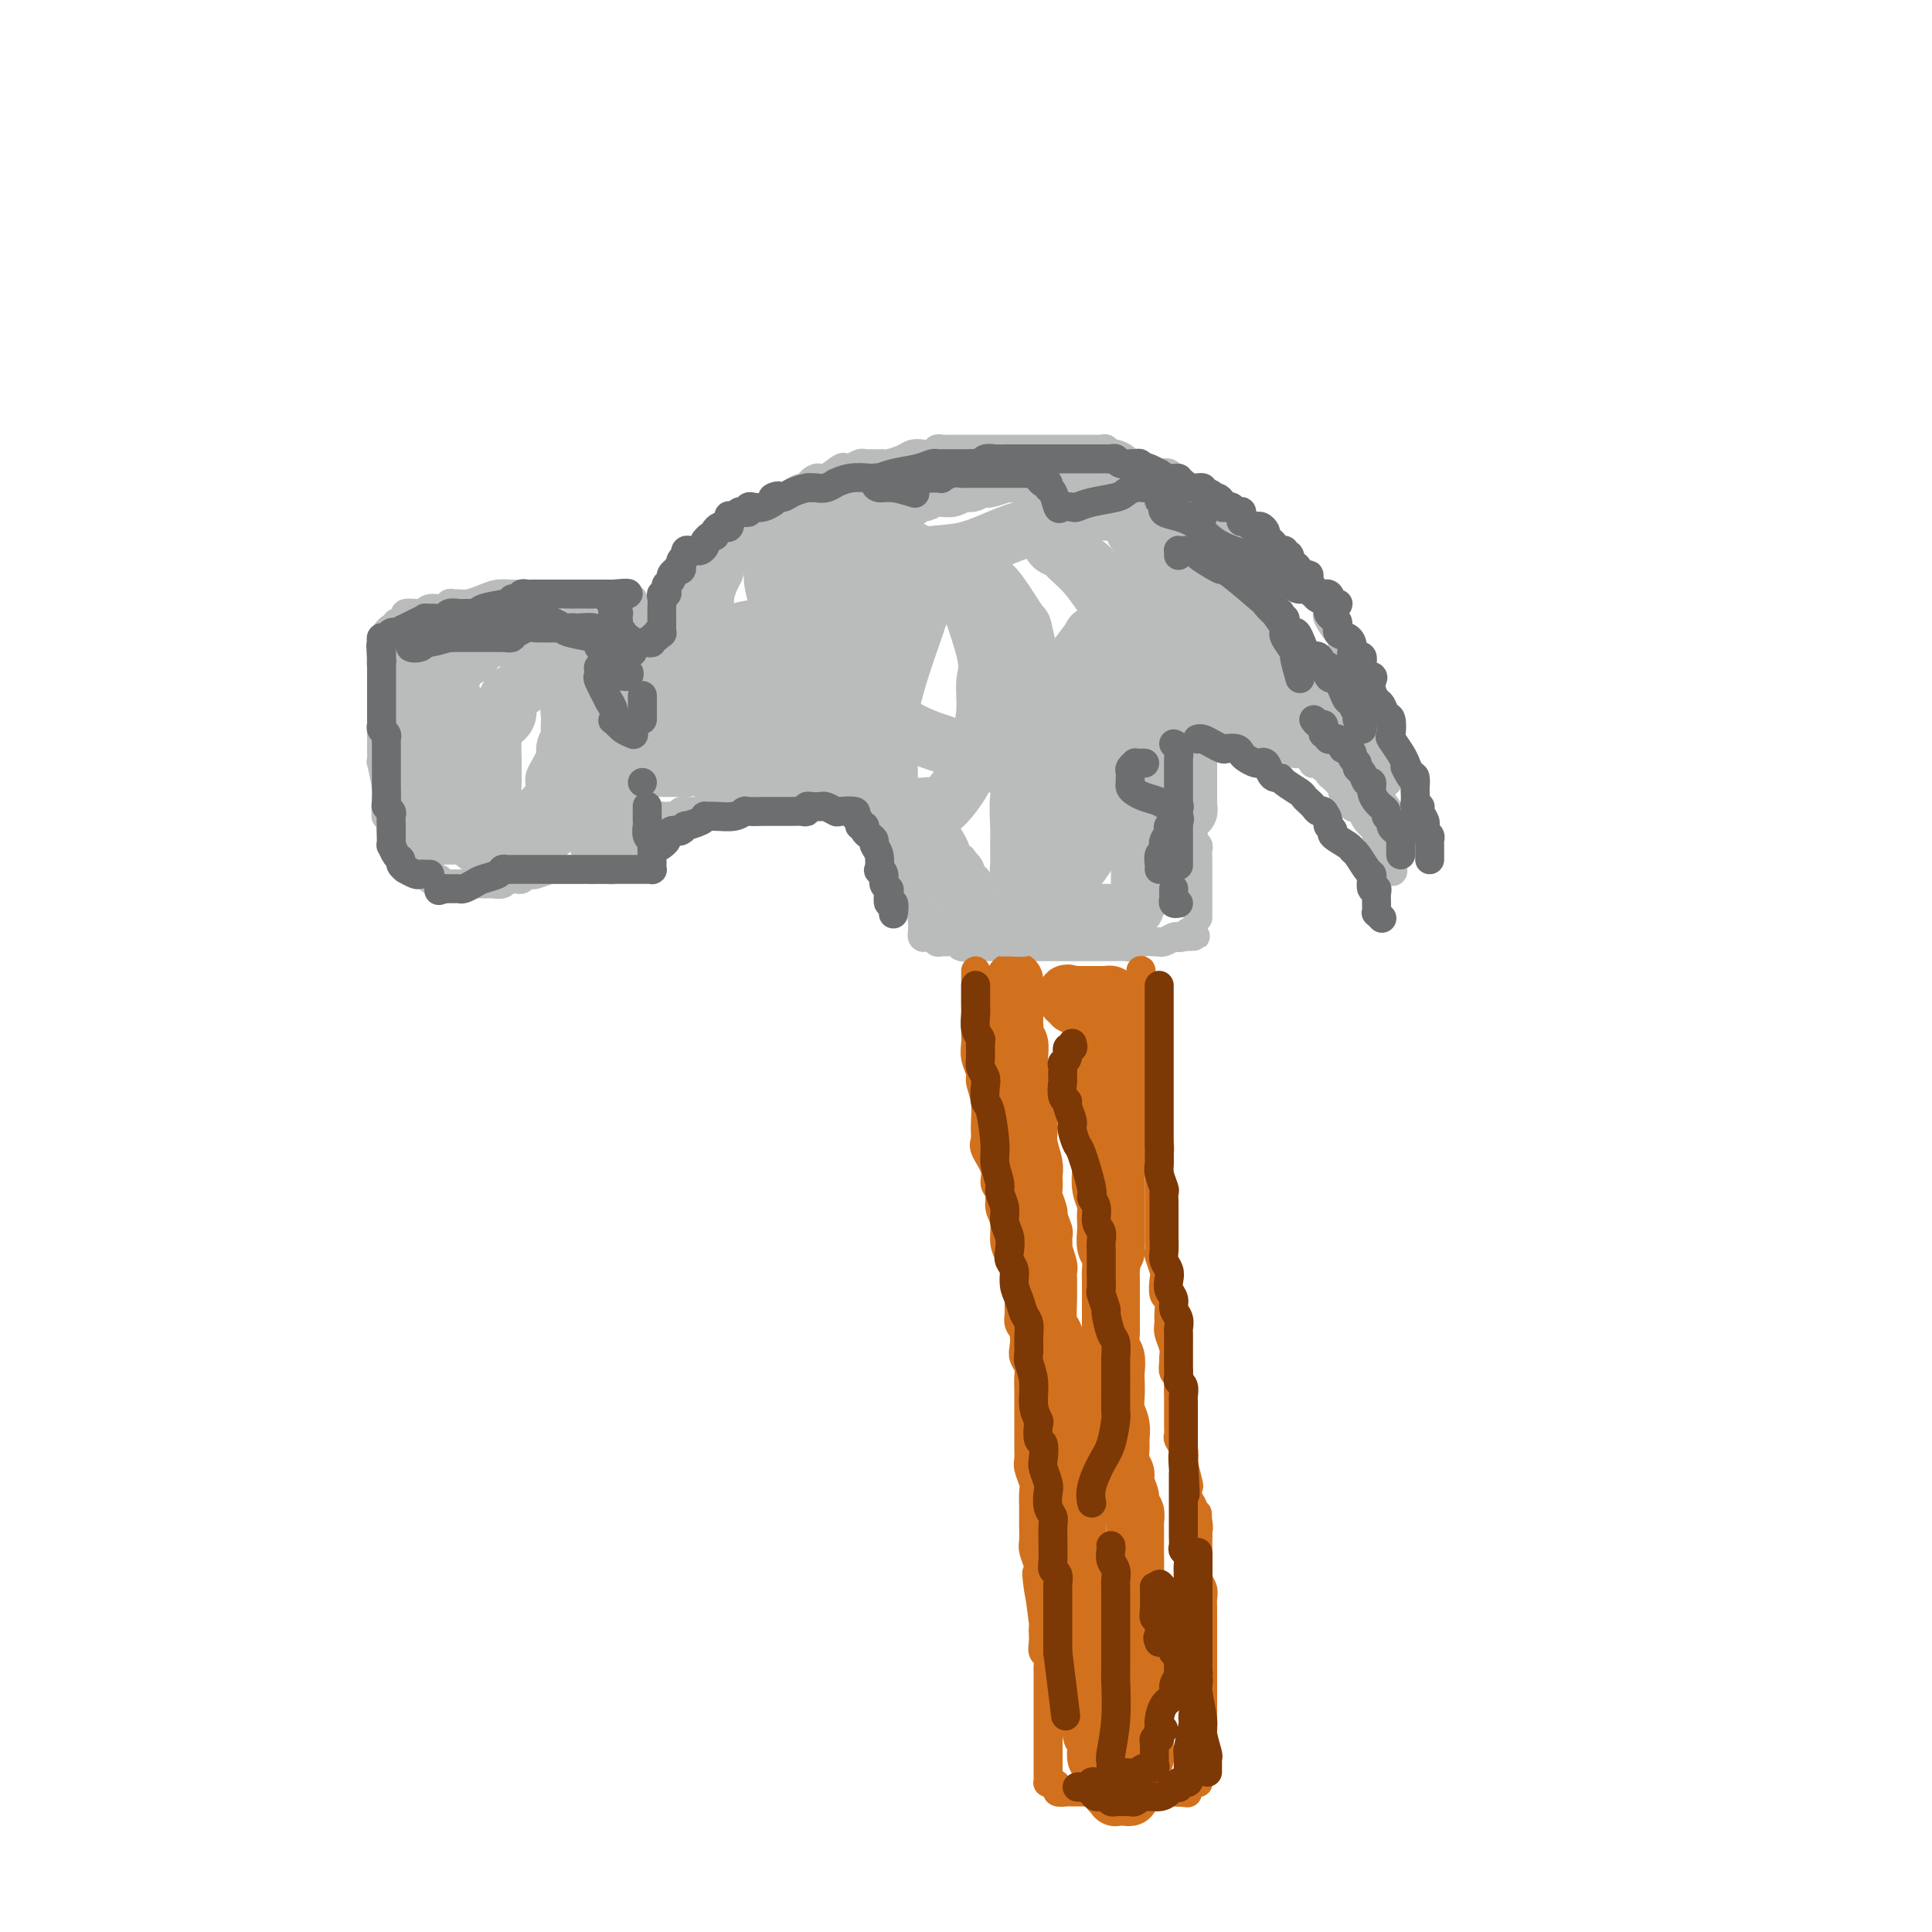 <svg viewBox='0 0 400 400' version='1.1' xmlns='http://www.w3.org/2000/svg' xmlns:xlink='http://www.w3.org/1999/xlink'><g fill='none' stroke='#BABBBB' stroke-width='6' stroke-linecap='round' stroke-linejoin='round'><path d='M127,123c-0.339,-0.000 -0.678,-0.000 -1,0c-0.322,0.000 -0.629,0.000 -1,0c-0.371,-0.000 -0.808,-0.000 -1,0c-0.192,0.000 -0.141,0.000 -1,0c-0.859,-0.000 -2.628,-0.000 -3,0c-0.372,0.000 0.653,0.000 0,0c-0.653,-0.000 -2.984,-0.000 -4,0c-1.016,0.000 -0.716,0.000 -1,0c-0.284,-0.000 -1.153,-0.001 -2,0c-0.847,0.001 -1.672,0.003 -2,0c-0.328,-0.003 -0.160,-0.011 -1,0c-0.840,0.011 -2.687,0.041 -4,0c-1.313,-0.041 -2.092,-0.154 -3,0c-0.908,0.154 -1.946,0.576 -3,1c-1.054,0.424 -2.126,0.850 -3,1c-0.874,0.150 -1.551,0.025 -2,0c-0.449,-0.025 -0.669,0.050 -1,0c-0.331,-0.050 -0.771,-0.224 -1,0c-0.229,0.224 -0.245,0.845 -1,1c-0.755,0.155 -2.249,-0.155 -3,0c-0.751,0.155 -0.761,0.776 -1,1c-0.239,0.224 -0.708,0.050 -1,0c-0.292,-0.050 -0.408,0.024 -1,0c-0.592,-0.024 -1.660,-0.146 -2,0c-0.340,0.146 0.050,0.560 0,1c-0.050,0.440 -0.539,0.906 -1,1c-0.461,0.094 -0.894,-0.186 -1,0c-0.106,0.186 0.115,0.836 0,1c-0.115,0.164 -0.567,-0.160 -1,0c-0.433,0.160 -0.848,0.802 -1,1c-0.152,0.198 -0.040,-0.049 0,0c0.040,0.049 0.007,0.395 0,1c-0.007,0.605 0.012,1.471 0,2c-0.012,0.529 -0.056,0.722 0,1c0.056,0.278 0.211,0.640 0,1c-0.211,0.360 -0.789,0.716 -1,1c-0.211,0.284 -0.057,0.496 0,1c0.057,0.504 0.015,1.300 0,2c-0.015,0.700 -0.004,1.303 0,2c0.004,0.697 0.001,1.489 0,2c-0.001,0.511 -0.000,0.743 0,1c0.000,0.257 0.000,0.541 0,1c-0.000,0.459 -0.000,1.095 0,2c0.000,0.905 0.000,2.080 0,3c-0.000,0.920 -0.001,1.587 0,2c0.001,0.413 0.004,0.573 0,1c-0.004,0.427 -0.015,1.123 0,2c0.015,0.877 0.057,1.937 0,2c-0.057,0.063 -0.211,-0.870 0,0c0.211,0.870 0.788,3.542 1,5c0.212,1.458 0.061,1.702 0,2c-0.061,0.298 -0.030,0.649 0,1'/><path d='M80,166c-0.060,5.549 -0.209,1.921 0,1c0.209,-0.921 0.778,0.866 1,2c0.222,1.134 0.098,1.614 0,2c-0.098,0.386 -0.171,0.677 0,1c0.171,0.323 0.585,0.678 1,1c0.415,0.322 0.829,0.612 1,1c0.171,0.388 0.099,0.873 0,1c-0.099,0.127 -0.223,-0.105 0,0c0.223,0.105 0.795,0.548 1,1c0.205,0.452 0.044,0.913 0,1c-0.044,0.087 0.029,-0.201 0,0c-0.029,0.201 -0.162,0.891 0,1c0.162,0.109 0.618,-0.364 1,0c0.382,0.364 0.690,1.566 1,2c0.310,0.434 0.623,0.101 1,0c0.377,-0.101 0.818,0.029 1,0c0.182,-0.029 0.104,-0.218 0,0c-0.104,0.218 -0.235,0.842 0,1c0.235,0.158 0.836,-0.150 1,0c0.164,0.150 -0.110,0.758 0,1c0.110,0.242 0.603,0.117 1,0c0.397,-0.117 0.698,-0.228 1,0c0.302,0.228 0.604,0.793 1,1c0.396,0.207 0.885,0.055 1,0c0.115,-0.055 -0.142,-0.015 0,0c0.142,0.015 0.685,0.004 1,0c0.315,-0.004 0.403,-0.001 1,0c0.597,0.001 1.703,-0.000 2,0c0.297,0.000 -0.215,0.001 0,0c0.215,-0.001 1.156,-0.004 2,0c0.844,0.004 1.589,0.015 2,0c0.411,-0.015 0.488,-0.057 1,0c0.512,0.057 1.461,0.211 2,0c0.539,-0.211 0.669,-0.788 1,-1c0.331,-0.212 0.862,-0.061 1,0c0.138,0.061 -0.117,0.030 0,0c0.117,-0.030 0.607,-0.060 1,0c0.393,0.060 0.690,0.208 1,0c0.310,-0.208 0.632,-0.774 1,-1c0.368,-0.226 0.781,-0.113 1,0c0.219,0.113 0.244,0.226 1,0c0.756,-0.226 2.244,-0.793 3,-1c0.756,-0.207 0.781,-0.056 1,0c0.219,0.056 0.632,0.015 1,0c0.368,-0.015 0.691,-0.004 1,0c0.309,0.004 0.605,0.001 1,0c0.395,-0.001 0.889,-0.000 1,0c0.111,0.000 -0.163,0.000 0,0c0.163,-0.000 0.761,-0.000 1,0c0.239,0.000 0.120,0.000 0,0'/><path d='M120,180c4.660,-0.464 2.309,-0.125 2,0c-0.309,0.125 1.424,0.034 2,0c0.576,-0.034 -0.004,-0.013 0,0c0.004,0.013 0.593,0.019 1,0c0.407,-0.019 0.631,-0.061 1,0c0.369,0.061 0.883,0.226 1,0c0.117,-0.226 -0.162,-0.845 0,-1c0.162,-0.155 0.764,0.152 1,0c0.236,-0.152 0.104,-0.763 0,-1c-0.104,-0.237 -0.182,-0.101 0,0c0.182,0.101 0.622,0.167 1,0c0.378,-0.167 0.693,-0.567 1,-1c0.307,-0.433 0.604,-0.901 1,-1c0.396,-0.099 0.890,0.170 1,0c0.110,-0.170 -0.164,-0.778 0,-1c0.164,-0.222 0.765,-0.058 1,0c0.235,0.058 0.104,0.012 0,0c-0.104,-0.012 -0.182,0.012 0,0c0.182,-0.012 0.623,-0.059 1,0c0.377,0.059 0.689,0.226 1,0c0.311,-0.226 0.619,-0.844 1,-1c0.381,-0.156 0.833,0.150 1,0c0.167,-0.150 0.048,-0.757 0,-1c-0.048,-0.243 -0.024,-0.121 0,0'/><path d='M137,173c1.547,-1.246 0.415,-0.859 0,-1c-0.415,-0.141 -0.111,-0.808 0,-1c0.111,-0.192 0.030,0.093 0,0c-0.030,-0.093 -0.008,-0.563 0,-1c0.008,-0.437 0.002,-0.839 0,-1c-0.002,-0.161 -0.001,-0.080 0,0'/><path d='M131,124c0.000,0.344 0.000,0.687 0,1c-0.000,0.313 -0.000,0.594 0,1c0.000,0.406 0.000,0.936 0,1c-0.000,0.064 -0.000,-0.337 0,0c0.000,0.337 0.000,1.414 0,2c-0.000,0.586 -0.001,0.683 0,1c0.001,0.317 0.003,0.855 0,1c-0.003,0.145 -0.011,-0.104 0,0c0.011,0.104 0.042,0.560 0,1c-0.042,0.440 -0.157,0.864 0,1c0.157,0.136 0.585,-0.015 1,0c0.415,0.015 0.818,0.196 1,0c0.182,-0.196 0.144,-0.771 0,-1c-0.144,-0.229 -0.392,-0.114 0,0c0.392,0.114 1.425,0.226 2,0c0.575,-0.226 0.693,-0.792 1,-1c0.307,-0.208 0.802,-0.060 1,0c0.198,0.060 0.099,0.030 0,0'/><path d='M137,169c-0.089,-0.002 -0.179,-0.004 0,0c0.179,0.004 0.625,0.015 1,0c0.375,-0.015 0.677,-0.057 1,0c0.323,0.057 0.667,0.211 1,0c0.333,-0.211 0.654,-0.789 1,-1c0.346,-0.211 0.718,-0.057 1,0c0.282,0.057 0.474,0.015 1,0c0.526,-0.015 1.387,-0.003 2,0c0.613,0.003 0.977,-0.003 1,0c0.023,0.003 -0.295,0.015 0,0c0.295,-0.015 1.203,-0.055 2,0c0.797,0.055 1.484,0.207 2,0c0.516,-0.207 0.862,-0.773 1,-1c0.138,-0.227 0.069,-0.113 0,0'/><path d='M139,130c-0.091,-0.507 -0.182,-1.013 0,-1c0.182,0.013 0.636,0.547 1,0c0.364,-0.547 0.636,-2.174 1,-3c0.364,-0.826 0.819,-0.851 1,-1c0.181,-0.149 0.086,-0.423 0,-1c-0.086,-0.577 -0.164,-1.457 0,-2c0.164,-0.543 0.569,-0.747 1,-1c0.431,-0.253 0.886,-0.554 1,-1c0.114,-0.446 -0.114,-1.036 0,-2c0.114,-0.964 0.569,-2.301 1,-3c0.431,-0.699 0.836,-0.761 1,-1c0.164,-0.239 0.085,-0.655 0,-1c-0.085,-0.345 -0.178,-0.618 0,-1c0.178,-0.382 0.626,-0.873 1,-1c0.374,-0.127 0.673,0.111 1,0c0.327,-0.111 0.683,-0.569 1,-1c0.317,-0.431 0.597,-0.833 1,-1c0.403,-0.167 0.931,-0.099 1,0c0.069,0.099 -0.321,0.229 0,0c0.321,-0.229 1.355,-0.817 2,-1c0.645,-0.183 0.903,0.039 1,0c0.097,-0.039 0.033,-0.340 1,-1c0.967,-0.660 2.966,-1.679 4,-2c1.034,-0.321 1.102,0.055 1,0c-0.102,-0.055 -0.374,-0.540 0,-1c0.374,-0.460 1.396,-0.893 2,-1c0.604,-0.107 0.792,0.112 1,0c0.208,-0.112 0.437,-0.556 1,-1c0.563,-0.444 1.459,-0.889 2,-1c0.541,-0.111 0.726,0.111 1,0c0.274,-0.111 0.637,-0.556 1,-1'/><path d='M168,100c3.363,-1.787 0.771,-0.255 0,0c-0.771,0.255 0.279,-0.768 1,-1c0.721,-0.232 1.114,0.326 2,0c0.886,-0.326 2.265,-1.537 3,-2c0.735,-0.463 0.826,-0.177 1,0c0.174,0.177 0.431,0.244 1,0c0.569,-0.244 1.448,-0.797 2,-1c0.552,-0.203 0.776,-0.054 1,0c0.224,0.054 0.448,0.012 1,0c0.552,-0.012 1.432,0.007 2,0c0.568,-0.007 0.823,-0.041 1,0c0.177,0.041 0.275,0.156 1,0c0.725,-0.156 2.078,-0.581 3,-1c0.922,-0.419 1.412,-0.830 2,-1c0.588,-0.170 1.272,-0.098 2,0c0.728,0.098 1.498,0.222 2,0c0.502,-0.222 0.734,-0.792 1,-1c0.266,-0.208 0.564,-0.056 1,0c0.436,0.056 1.009,0.015 2,0c0.991,-0.015 2.401,-0.004 3,0c0.599,0.004 0.387,0.001 1,0c0.613,-0.001 2.052,-0.000 3,0c0.948,0.000 1.404,0.000 2,0c0.596,-0.000 1.332,-0.000 2,0c0.668,0.000 1.267,0.000 2,0c0.733,-0.000 1.600,-0.000 2,0c0.400,0.000 0.334,0.000 1,0c0.666,-0.000 2.065,-0.000 3,0c0.935,0.000 1.407,0.000 2,0c0.593,-0.000 1.306,-0.000 2,0c0.694,0.000 1.370,0.000 2,0c0.630,-0.000 1.215,-0.001 2,0c0.785,0.001 1.769,0.004 2,0c0.231,-0.004 -0.290,-0.016 0,0c0.290,0.016 1.391,0.060 2,0c0.609,-0.060 0.727,-0.222 1,0c0.273,0.222 0.701,0.829 1,1c0.299,0.171 0.468,-0.095 1,0c0.532,0.095 1.427,0.552 2,1c0.573,0.448 0.826,0.889 1,1c0.174,0.111 0.270,-0.107 1,0c0.730,0.107 2.092,0.541 3,1c0.908,0.459 1.360,0.945 2,1c0.640,0.055 1.467,-0.321 2,0c0.533,0.321 0.773,1.339 1,2c0.227,0.661 0.441,0.965 1,1c0.559,0.035 1.463,-0.198 2,0c0.537,0.198 0.707,0.827 1,1c0.293,0.173 0.707,-0.109 1,0c0.293,0.109 0.463,0.610 1,1c0.537,0.390 1.442,0.668 2,1c0.558,0.332 0.770,0.718 1,1c0.230,0.282 0.476,0.461 1,1c0.524,0.539 1.324,1.440 2,2c0.676,0.560 1.228,0.780 2,1c0.772,0.220 1.764,0.439 2,1c0.236,0.561 -0.284,1.463 0,2c0.284,0.537 1.371,0.708 2,1c0.629,0.292 0.801,0.705 1,1c0.199,0.295 0.424,0.471 1,1c0.576,0.529 1.501,1.412 2,2c0.499,0.588 0.571,0.882 1,1c0.429,0.118 1.214,0.059 2,0'/><path d='M268,118c4.432,3.498 2.511,2.243 2,2c-0.511,-0.243 0.388,0.525 1,1c0.612,0.475 0.938,0.656 1,1c0.062,0.344 -0.141,0.852 0,1c0.141,0.148 0.624,-0.065 1,0c0.376,0.065 0.643,0.406 1,1c0.357,0.594 0.804,1.439 1,2c0.196,0.561 0.143,0.836 0,1c-0.143,0.164 -0.375,0.215 0,1c0.375,0.785 1.358,2.304 2,3c0.642,0.696 0.943,0.571 1,1c0.057,0.429 -0.129,1.414 0,2c0.129,0.586 0.573,0.772 1,1c0.427,0.228 0.835,0.497 1,1c0.165,0.503 0.085,1.241 0,2c-0.085,0.759 -0.177,1.540 0,2c0.177,0.460 0.622,0.598 1,1c0.378,0.402 0.689,1.067 1,2c0.311,0.933 0.623,2.134 1,3c0.377,0.866 0.818,1.398 1,2c0.182,0.602 0.105,1.275 0,2c-0.105,0.725 -0.238,1.504 0,2c0.238,0.496 0.849,0.710 1,1c0.151,0.290 -0.156,0.656 0,1c0.156,0.344 0.774,0.665 1,1c0.226,0.335 0.060,0.682 0,1c-0.060,0.318 -0.012,0.606 0,1c0.012,0.394 -0.011,0.893 0,1c0.011,0.107 0.054,-0.177 0,0c-0.054,0.177 -0.207,0.817 0,1c0.207,0.183 0.773,-0.091 1,0c0.227,0.091 0.113,0.545 0,1'/><path d='M287,160c0.921,3.729 -0.275,1.052 -1,0c-0.725,-1.052 -0.978,-0.478 -1,0c-0.022,0.478 0.186,0.859 0,1c-0.186,0.141 -0.768,0.040 -1,0c-0.232,-0.040 -0.116,-0.020 0,0'/><path d='M151,166c0.053,0.113 0.105,0.226 1,0c0.895,-0.226 2.631,-0.793 3,-1c0.369,-0.207 -0.630,-0.056 0,0c0.630,0.056 2.890,0.015 4,0c1.110,-0.015 1.071,-0.004 1,0c-0.071,0.004 -0.173,0.001 0,0c0.173,-0.001 0.620,-0.000 1,0c0.380,0.000 0.692,0.000 1,0c0.308,-0.000 0.611,0.000 1,0c0.389,-0.000 0.863,-0.001 1,0c0.137,0.001 -0.063,0.003 0,0c0.063,-0.003 0.388,-0.011 1,0c0.612,0.011 1.512,0.041 2,0c0.488,-0.041 0.564,-0.155 1,0c0.436,0.155 1.233,0.578 2,1c0.767,0.422 1.505,0.844 2,1c0.495,0.156 0.749,0.045 1,0c0.251,-0.045 0.501,-0.026 1,0c0.499,0.026 1.248,0.059 2,0c0.752,-0.059 1.507,-0.209 2,0c0.493,0.209 0.724,0.777 1,1c0.276,0.223 0.596,0.102 1,0c0.404,-0.102 0.893,-0.185 1,0c0.107,0.185 -0.169,0.638 0,1c0.169,0.362 0.781,0.632 1,1c0.219,0.368 0.044,0.834 0,1c-0.044,0.166 0.044,0.033 0,0c-0.044,-0.033 -0.219,0.032 0,0c0.219,-0.032 0.833,-0.163 1,0c0.167,0.163 -0.113,0.621 0,1c0.113,0.379 0.619,0.679 1,1c0.381,0.321 0.638,0.663 1,1c0.362,0.337 0.828,0.667 1,1c0.172,0.333 0.049,0.668 0,1c-0.049,0.332 -0.023,0.662 0,1c0.023,0.338 0.044,0.685 0,1c-0.044,0.315 -0.153,0.599 0,1c0.153,0.401 0.567,0.918 1,1c0.433,0.082 0.886,-0.273 1,0c0.114,0.273 -0.109,1.172 0,2c0.109,0.828 0.551,1.585 1,2c0.449,0.415 0.905,0.490 1,1c0.095,0.510 -0.170,1.456 0,2c0.170,0.544 0.777,0.685 1,1c0.223,0.315 0.064,0.804 0,1c-0.064,0.196 -0.032,0.098 0,0'/><path d='M191,189c0.774,2.343 0.207,1.201 0,1c-0.207,-0.201 -0.056,0.538 0,1c0.056,0.462 0.018,0.645 0,1c-0.018,0.355 -0.016,0.880 0,1c0.016,0.120 0.047,-0.165 0,0c-0.047,0.165 -0.171,0.780 0,1c0.171,0.220 0.638,0.045 1,0c0.362,-0.045 0.621,0.041 1,0c0.379,-0.041 0.879,-0.208 1,0c0.121,0.208 -0.137,0.792 0,1c0.137,0.208 0.671,0.042 1,0c0.329,-0.042 0.455,0.041 1,0c0.545,-0.041 1.511,-0.207 2,0c0.489,0.207 0.502,0.788 1,1c0.498,0.212 1.481,0.057 2,0c0.519,-0.057 0.574,-0.015 1,0c0.426,0.015 1.223,0.004 2,0c0.777,-0.004 1.536,-0.001 2,0c0.464,0.001 0.635,0.000 1,0c0.365,-0.000 0.924,-0.000 1,0c0.076,0.000 -0.330,0.000 0,0c0.330,-0.000 1.397,-0.000 2,0c0.603,0.000 0.741,0.000 1,0c0.259,-0.000 0.640,-0.000 1,0c0.360,0.000 0.699,0.000 1,0c0.301,-0.000 0.564,-0.000 1,0c0.436,0.000 1.045,0.000 2,0c0.955,-0.000 2.256,-0.000 3,0c0.744,0.000 0.930,0.000 1,0c0.070,-0.000 0.024,-0.000 1,0c0.976,0.000 2.975,0.000 4,0c1.025,-0.000 1.075,-0.000 1,0c-0.075,0.000 -0.276,0.001 0,0c0.276,-0.001 1.027,-0.004 2,0c0.973,0.004 2.166,0.015 3,0c0.834,-0.015 1.310,-0.057 2,0c0.690,0.057 1.596,0.211 2,0c0.404,-0.211 0.306,-0.788 1,-1c0.694,-0.212 2.178,-0.061 3,0c0.822,0.061 0.980,0.030 1,0c0.020,-0.030 -0.098,-0.060 0,0c0.098,0.060 0.411,0.208 1,0c0.589,-0.208 1.454,-0.774 2,-1c0.546,-0.226 0.773,-0.113 1,0'/><path d='M244,194c6.917,-0.325 1.710,-0.139 0,0c-1.710,0.139 0.078,0.230 1,0c0.922,-0.230 0.978,-0.780 1,-1c0.022,-0.220 0.011,-0.110 0,0'/><path d='M248,190c0.000,-0.446 0.000,-0.892 0,-1c-0.000,-0.108 -0.000,0.121 0,0c0.000,-0.121 0.000,-0.592 0,-1c-0.000,-0.408 -0.000,-0.753 0,-1c0.000,-0.247 0.000,-0.395 0,-1c-0.000,-0.605 -0.000,-1.667 0,-2c0.000,-0.333 0.000,0.064 0,0c-0.000,-0.064 -0.000,-0.590 0,-1c0.000,-0.410 0.000,-0.704 0,-1c-0.000,-0.296 -0.000,-0.594 0,-1c0.000,-0.406 0.001,-0.921 0,-1c-0.001,-0.079 -0.004,0.277 0,0c0.004,-0.277 0.015,-1.187 0,-2c-0.015,-0.813 -0.057,-1.527 0,-2c0.057,-0.473 0.211,-0.704 0,-1c-0.211,-0.296 -0.789,-0.657 -1,-1c-0.211,-0.343 -0.057,-0.669 0,-1c0.057,-0.331 0.015,-0.666 0,-1c-0.015,-0.334 -0.004,-0.666 0,-1c0.004,-0.334 0.001,-0.670 0,-1c-0.001,-0.330 -0.000,-0.655 0,-1c0.000,-0.345 0.000,-0.710 0,-1c-0.000,-0.290 -0.000,-0.506 0,-1c0.000,-0.494 0.000,-1.267 0,-2c-0.000,-0.733 -0.001,-1.425 0,-2c0.001,-0.575 0.004,-1.033 0,-1c-0.004,0.033 -0.015,0.557 0,0c0.015,-0.557 0.057,-2.194 0,-3c-0.057,-0.806 -0.211,-0.780 0,-1c0.211,-0.220 0.789,-0.685 1,-1c0.211,-0.315 0.056,-0.480 0,-1c-0.056,-0.520 -0.012,-1.393 0,-2c0.012,-0.607 -0.007,-0.946 0,-1c0.007,-0.054 0.040,0.178 0,0c-0.040,-0.178 -0.154,-0.765 0,-1c0.154,-0.235 0.577,-0.117 1,0'/><path d='M249,152c0.268,-5.879 0.439,-1.575 1,0c0.561,1.575 1.513,0.421 2,0c0.487,-0.421 0.511,-0.109 1,0c0.489,0.109 1.444,0.015 2,0c0.556,-0.015 0.712,0.049 1,0c0.288,-0.049 0.707,-0.209 1,0c0.293,0.209 0.460,0.788 1,1c0.540,0.212 1.454,0.056 2,0c0.546,-0.056 0.724,-0.012 1,0c0.276,0.012 0.652,-0.007 1,0c0.348,0.007 0.670,0.041 1,0c0.330,-0.041 0.667,-0.156 1,0c0.333,0.156 0.662,0.582 1,1c0.338,0.418 0.686,0.829 1,1c0.314,0.171 0.594,0.101 1,0c0.406,-0.101 0.936,-0.234 1,0c0.064,0.234 -0.339,0.833 0,1c0.339,0.167 1.419,-0.100 2,0c0.581,0.100 0.662,0.567 1,1c0.338,0.433 0.932,0.833 1,1c0.068,0.167 -0.389,0.100 0,0c0.389,-0.100 1.624,-0.234 2,0c0.376,0.234 -0.107,0.836 0,1c0.107,0.164 0.803,-0.111 1,0c0.197,0.111 -0.106,0.608 0,1c0.106,0.392 0.619,0.679 1,1c0.381,0.321 0.628,0.676 1,1c0.372,0.324 0.870,0.616 1,1c0.130,0.384 -0.106,0.859 0,1c0.106,0.141 0.554,-0.054 1,0c0.446,0.054 0.889,0.356 1,1c0.111,0.644 -0.111,1.629 0,2c0.111,0.371 0.555,0.127 1,0c0.445,-0.127 0.890,-0.139 1,0c0.110,0.139 -0.115,0.429 0,1c0.115,0.571 0.571,1.424 1,2c0.429,0.576 0.833,0.875 1,1c0.167,0.125 0.098,0.075 0,0c-0.098,-0.075 -0.223,-0.174 0,0c0.223,0.174 0.796,0.621 1,1c0.204,0.379 0.040,0.689 0,1c-0.040,0.311 0.046,0.622 0,1c-0.046,0.378 -0.222,0.821 0,1c0.222,0.179 0.844,0.092 1,0c0.156,-0.092 -0.154,-0.190 0,0c0.154,0.190 0.772,0.666 1,1c0.228,0.334 0.065,0.524 0,1c-0.065,0.476 -0.033,1.238 0,2'/><path d='M287,179c2.083,3.004 1.290,0.515 1,0c-0.290,-0.515 -0.078,0.945 0,1c0.078,0.055 0.021,-1.295 0,-2c-0.021,-0.705 -0.006,-0.765 0,-1c0.006,-0.235 0.001,-0.645 0,-1c-0.001,-0.355 0.001,-0.655 0,-1c-0.001,-0.345 -0.004,-0.735 0,-1c0.004,-0.265 0.015,-0.403 0,-1c-0.015,-0.597 -0.055,-1.651 0,-2c0.055,-0.349 0.207,0.008 0,0c-0.207,-0.008 -0.772,-0.382 -1,-1c-0.228,-0.618 -0.117,-1.479 0,-2c0.117,-0.521 0.241,-0.702 0,-1c-0.241,-0.298 -0.848,-0.714 -1,-1c-0.152,-0.286 0.152,-0.444 0,-1c-0.152,-0.556 -0.759,-1.511 -1,-2c-0.241,-0.489 -0.116,-0.511 0,-1c0.116,-0.489 0.223,-1.444 0,-2c-0.223,-0.556 -0.777,-0.712 -1,-1c-0.223,-0.288 -0.116,-0.708 0,-1c0.116,-0.292 0.241,-0.456 0,-1c-0.241,-0.544 -0.848,-1.469 -1,-2c-0.152,-0.531 0.152,-0.667 0,-1c-0.152,-0.333 -0.759,-0.863 -1,-1c-0.241,-0.137 -0.117,0.117 0,0c0.117,-0.117 0.228,-0.606 0,-1c-0.228,-0.394 -0.793,-0.693 -1,-1c-0.207,-0.307 -0.056,-0.621 0,-1c0.056,-0.379 0.016,-0.823 0,-1c-0.016,-0.177 -0.008,-0.089 0,0'/></g>
<g fill='none' stroke='#D2711D' stroke-width='6' stroke-linecap='round' stroke-linejoin='round'><path d='M202,201c-0.000,0.208 -0.000,0.417 0,1c0.000,0.583 0.000,1.542 0,2c-0.000,0.458 -0.000,0.416 0,1c0.000,0.584 0.000,1.794 0,3c-0.000,1.206 -0.001,2.409 0,3c0.001,0.591 0.004,0.571 0,1c-0.004,0.429 -0.016,1.307 0,2c0.016,0.693 0.061,1.202 0,2c-0.061,0.798 -0.227,1.887 0,3c0.227,1.113 0.846,2.252 1,3c0.154,0.748 -0.157,1.105 0,2c0.157,0.895 0.782,2.329 1,4c0.218,1.671 0.029,3.578 0,5c-0.029,1.422 0.101,2.358 0,3c-0.101,0.642 -0.435,0.990 0,2c0.435,1.010 1.637,2.681 2,4c0.363,1.319 -0.114,2.285 0,3c0.114,0.715 0.818,1.177 1,2c0.182,0.823 -0.157,2.006 0,3c0.157,0.994 0.812,1.798 1,3c0.188,1.202 -0.089,2.801 0,4c0.089,1.199 0.546,1.998 1,3c0.454,1.002 0.907,2.208 1,3c0.093,0.792 -0.172,1.171 0,2c0.172,0.829 0.782,2.108 1,3c0.218,0.892 0.045,1.398 0,2c-0.045,0.602 0.040,1.302 0,2c-0.040,0.698 -0.203,1.395 0,2c0.203,0.605 0.772,1.120 1,2c0.228,0.880 0.114,2.127 0,3c-0.114,0.873 -0.227,1.372 0,2c0.227,0.628 0.793,1.384 1,2c0.207,0.616 0.056,1.091 0,2c-0.056,0.909 -0.015,2.253 0,3c0.015,0.747 0.004,0.896 0,2c-0.004,1.104 -0.001,3.164 0,4c0.001,0.836 -0.001,0.450 0,1c0.001,0.550 0.004,2.038 0,3c-0.004,0.962 -0.015,1.397 0,2c0.015,0.603 0.057,1.372 0,2c-0.057,0.628 -0.211,1.113 0,2c0.211,0.887 0.789,2.176 1,3c0.211,0.824 0.057,1.183 0,2c-0.057,0.817 -0.016,2.090 0,3c0.016,0.910 0.008,1.455 0,2c-0.008,0.545 -0.016,1.088 0,2c0.016,0.912 0.056,2.193 0,3c-0.056,0.807 -0.207,1.140 0,2c0.207,0.860 0.774,2.246 1,3c0.226,0.754 0.113,0.877 0,1'/><path d='M215,325c2.027,19.871 0.596,7.547 0,3c-0.596,-4.547 -0.356,-1.318 0,1c0.356,2.318 0.826,3.724 1,5c0.174,1.276 0.050,2.421 0,3c-0.050,0.579 -0.028,0.593 0,1c0.028,0.407 0.060,1.208 0,2c-0.060,0.792 -0.212,1.574 0,2c0.212,0.426 0.789,0.494 1,1c0.211,0.506 0.057,1.449 0,2c-0.057,0.551 -0.015,0.711 0,1c0.015,0.289 0.004,0.708 0,1c-0.004,0.292 -0.001,0.457 0,1c0.001,0.543 0.000,1.463 0,2c-0.000,0.537 -0.000,0.692 0,1c0.000,0.308 0.000,0.769 0,1c-0.000,0.231 -0.000,0.232 0,1c0.000,0.768 0.000,2.304 0,3c-0.000,0.696 -0.000,0.553 0,1c0.000,0.447 0.000,1.483 0,2c-0.000,0.517 -0.000,0.516 0,1c0.000,0.484 0.000,1.453 0,2c-0.000,0.547 -0.000,0.671 0,1c0.000,0.329 0.000,0.862 0,1c-0.000,0.138 -0.000,-0.118 0,0c0.000,0.118 0.000,0.610 0,1c-0.000,0.390 -0.001,0.679 0,1c0.001,0.321 0.003,0.674 0,1c-0.003,0.326 -0.011,0.626 0,1c0.011,0.374 0.040,0.822 0,1c-0.040,0.178 -0.148,0.086 0,0c0.148,-0.086 0.552,-0.167 1,0c0.448,0.167 0.942,0.581 1,1c0.058,0.419 -0.318,0.844 0,1c0.318,0.156 1.331,0.042 2,0c0.669,-0.042 0.993,-0.011 1,0c0.007,0.011 -0.302,0.003 0,0c0.302,-0.003 1.216,-0.001 2,0c0.784,0.001 1.436,0.000 2,0c0.564,-0.000 1.038,-0.000 2,0c0.962,0.000 2.412,0.000 3,0c0.588,-0.000 0.314,-0.000 1,0c0.686,0.000 2.330,0.000 3,0c0.670,-0.000 0.365,-0.000 1,0c0.635,0.000 2.212,0.000 3,0c0.788,-0.000 0.789,-0.000 1,0c0.211,0.000 0.634,0.000 1,0c0.366,-0.000 0.675,-0.000 1,0c0.325,0.000 0.664,0.000 1,0c0.336,-0.000 0.668,-0.000 1,0'/><path d='M244,371c4.112,0.447 0.891,0.063 0,0c-0.891,-0.063 0.549,0.193 1,0c0.451,-0.193 -0.086,-0.837 0,-1c0.086,-0.163 0.794,0.153 1,0c0.206,-0.153 -0.089,-0.776 0,-1c0.089,-0.224 0.564,-0.049 1,0c0.436,0.049 0.835,-0.028 1,0c0.165,0.028 0.097,0.163 0,0c-0.097,-0.163 -0.222,-0.622 0,-1c0.222,-0.378 0.792,-0.675 1,-1c0.208,-0.325 0.056,-0.678 0,-1c-0.056,-0.322 -0.015,-0.614 0,-1c0.015,-0.386 0.004,-0.867 0,-1c-0.004,-0.133 -0.001,0.082 0,0c0.001,-0.082 0.000,-0.461 0,-1c-0.000,-0.539 -0.000,-1.240 0,-2c0.000,-0.760 0.000,-1.581 0,-2c-0.000,-0.419 -0.000,-0.436 0,-1c0.000,-0.564 0.000,-1.673 0,-2c-0.000,-0.327 -0.000,0.130 0,0c0.000,-0.130 0.000,-0.846 0,-2c-0.000,-1.154 0.000,-2.747 0,-3c-0.000,-0.253 -0.000,0.835 0,0c0.000,-0.835 0.000,-3.594 0,-5c-0.000,-1.406 -0.000,-1.461 0,-2c0.000,-0.539 0.000,-1.563 0,-2c-0.000,-0.437 -0.000,-0.288 0,-1c0.000,-0.712 0.000,-2.284 0,-3c-0.000,-0.716 -0.000,-0.576 0,-1c0.000,-0.424 0.001,-1.412 0,-2c-0.001,-0.588 -0.004,-0.777 0,-1c0.004,-0.223 0.015,-0.480 0,-1c-0.015,-0.520 -0.057,-1.305 0,-2c0.057,-0.695 0.211,-1.302 0,-2c-0.211,-0.698 -0.789,-1.486 -1,-2c-0.211,-0.514 -0.057,-0.753 0,-1c0.057,-0.247 0.015,-0.503 0,-1c-0.015,-0.497 -0.004,-1.236 0,-2c0.004,-0.764 0.001,-1.552 0,-2c-0.001,-0.448 -0.000,-0.557 0,-1c0.000,-0.443 0.000,-1.222 0,-2'/><path d='M248,318c-0.172,-8.003 -0.102,-3.509 0,-2c0.102,1.509 0.237,0.033 0,-1c-0.237,-1.033 -0.847,-1.621 -1,-2c-0.153,-0.379 0.152,-0.547 0,-1c-0.152,-0.453 -0.759,-1.192 -1,-2c-0.241,-0.808 -0.116,-1.686 0,-2c0.116,-0.314 0.224,-0.063 0,-1c-0.224,-0.937 -0.778,-3.062 -1,-4c-0.222,-0.938 -0.112,-0.689 0,-1c0.112,-0.311 0.226,-1.183 0,-2c-0.226,-0.817 -0.793,-1.580 -1,-2c-0.207,-0.420 -0.056,-0.497 0,-1c0.056,-0.503 0.015,-1.433 0,-2c-0.015,-0.567 -0.004,-0.770 0,-1c0.004,-0.230 0.002,-0.485 0,-1c-0.002,-0.515 -0.004,-1.289 0,-2c0.004,-0.711 0.015,-1.360 0,-2c-0.015,-0.640 -0.057,-1.270 0,-2c0.057,-0.730 0.212,-1.560 0,-2c-0.212,-0.440 -0.793,-0.492 -1,-1c-0.207,-0.508 -0.041,-1.473 0,-2c0.041,-0.527 -0.042,-0.615 0,-1c0.042,-0.385 0.208,-1.067 0,-2c-0.208,-0.933 -0.792,-2.118 -1,-3c-0.208,-0.882 -0.042,-1.462 0,-2c0.042,-0.538 -0.040,-1.035 0,-2c0.040,-0.965 0.203,-2.399 0,-3c-0.203,-0.601 -0.772,-0.370 -1,-1c-0.228,-0.630 -0.114,-2.122 0,-3c0.114,-0.878 0.227,-1.141 0,-2c-0.227,-0.859 -0.793,-2.312 -1,-3c-0.207,-0.688 -0.056,-0.609 0,-1c0.056,-0.391 0.015,-1.252 0,-2c-0.015,-0.748 -0.004,-1.383 0,-2c0.004,-0.617 0.001,-1.215 0,-2c-0.001,-0.785 -0.001,-1.757 0,-3c0.001,-1.243 0.001,-2.756 0,-4c-0.001,-1.244 -0.004,-2.220 0,-3c0.004,-0.780 0.015,-1.364 0,-2c-0.015,-0.636 -0.057,-1.325 0,-2c0.057,-0.675 0.212,-1.336 0,-2c-0.212,-0.664 -0.793,-1.332 -1,-2c-0.207,-0.668 -0.042,-1.335 0,-2c0.042,-0.665 -0.040,-1.328 0,-2c0.040,-0.672 0.203,-1.352 0,-2c-0.203,-0.648 -0.772,-1.263 -1,-2c-0.228,-0.737 -0.114,-1.597 0,-2c0.114,-0.403 0.227,-0.349 0,-1c-0.227,-0.651 -0.793,-2.006 -1,-3c-0.207,-0.994 -0.056,-1.627 0,-2c0.056,-0.373 0.015,-0.485 0,-1c-0.015,-0.515 -0.004,-1.433 0,-2c0.004,-0.567 0.001,-0.782 0,-1c-0.001,-0.218 -0.000,-0.440 0,-1c0.000,-0.560 0.000,-1.458 0,-2c-0.000,-0.542 -0.000,-0.726 0,-1c0.000,-0.274 0.000,-0.637 0,-1'/><path d='M237,210c-1.641,-17.037 -0.244,-5.630 0,-2c0.244,3.630 -0.667,-0.516 -1,-2c-0.333,-1.484 -0.089,-0.305 0,0c0.089,0.305 0.024,-0.264 0,-1c-0.024,-0.736 -0.007,-1.639 0,-2c0.007,-0.361 0.003,-0.181 0,0'/></g>
<g fill='none' stroke='#D2711D' stroke-width='12' stroke-linecap='round' stroke-linejoin='round'><path d='M210,203c-0.000,0.342 -0.000,0.685 0,1c0.000,0.315 0.000,0.603 0,1c-0.000,0.397 -0.000,0.905 0,1c0.000,0.095 0.000,-0.221 0,0c-0.000,0.221 -0.001,0.981 0,2c0.001,1.019 0.004,2.299 0,3c-0.004,0.701 -0.015,0.824 0,1c0.015,0.176 0.057,0.405 0,1c-0.057,0.595 -0.212,1.557 0,2c0.212,0.443 0.793,0.367 1,1c0.207,0.633 0.040,1.977 0,3c-0.040,1.023 0.046,1.726 0,2c-0.046,0.274 -0.222,0.117 0,1c0.222,0.883 0.844,2.804 1,4c0.156,1.196 -0.154,1.667 0,2c0.154,0.333 0.772,0.528 1,1c0.228,0.472 0.065,1.222 0,2c-0.065,0.778 -0.031,1.585 0,2c0.031,0.415 0.061,0.439 0,1c-0.061,0.561 -0.212,1.659 0,3c0.212,1.341 0.788,2.924 1,4c0.212,1.076 0.061,1.644 0,2c-0.061,0.356 -0.031,0.499 0,1c0.031,0.501 0.065,1.361 0,2c-0.065,0.639 -0.228,1.057 0,2c0.228,0.943 0.846,2.411 1,3c0.154,0.589 -0.154,0.299 0,1c0.154,0.701 0.772,2.391 1,3c0.228,0.609 0.065,0.135 0,0c-0.065,-0.135 -0.031,0.067 0,1c0.031,0.933 0.061,2.595 0,3c-0.061,0.405 -0.212,-0.449 0,0c0.212,0.449 0.789,2.201 1,3c0.211,0.799 0.057,0.644 0,1c-0.057,0.356 -0.016,1.223 0,2c0.016,0.777 0.007,1.463 0,2c-0.007,0.537 -0.012,0.925 0,1c0.012,0.075 0.042,-0.162 0,1c-0.042,1.162 -0.156,3.725 0,5c0.156,1.275 0.581,1.262 1,2c0.419,0.738 0.830,2.226 1,3c0.170,0.774 0.098,0.835 0,1c-0.098,0.165 -0.224,0.436 0,1c0.224,0.564 0.796,1.423 1,2c0.204,0.577 0.040,0.872 0,2c-0.040,1.128 0.046,3.089 0,4c-0.046,0.911 -0.222,0.771 0,1c0.222,0.229 0.844,0.827 1,2c0.156,1.173 -0.154,2.920 0,4c0.154,1.080 0.772,1.494 1,2c0.228,0.506 0.065,1.106 0,2c-0.065,0.894 -0.031,2.084 0,3c0.031,0.916 0.061,1.559 0,2c-0.061,0.441 -0.212,0.681 0,2c0.212,1.319 0.789,3.718 1,5c0.211,1.282 0.057,1.447 0,2c-0.057,0.553 -0.015,1.495 0,2c0.015,0.505 0.004,0.572 0,1c-0.004,0.428 -0.001,1.218 0,2c0.001,0.782 0.000,1.557 0,2c-0.000,0.443 -0.000,0.555 0,1c0.000,0.445 0.000,1.222 0,2'/><path d='M223,324c2.027,19.145 0.596,6.506 0,2c-0.596,-4.506 -0.356,-0.880 0,1c0.356,1.880 0.827,2.013 1,2c0.173,-0.013 0.046,-0.171 0,0c-0.046,0.171 -0.012,0.672 0,1c0.012,0.328 0.003,0.482 0,1c-0.003,0.518 -0.001,1.400 0,2c0.001,0.600 0.000,0.920 0,1c-0.000,0.080 -0.000,-0.079 0,0c0.000,0.079 0.000,0.395 0,1c-0.000,0.605 0.000,1.500 0,2c-0.000,0.500 -0.000,0.606 0,1c0.000,0.394 0.000,1.076 0,2c-0.000,0.924 -0.001,2.091 0,3c0.001,0.909 0.004,1.562 0,2c-0.004,0.438 -0.015,0.663 0,1c0.015,0.337 0.057,0.786 0,1c-0.057,0.214 -0.211,0.192 0,1c0.211,0.808 0.788,2.444 1,3c0.212,0.556 0.061,0.032 0,0c-0.061,-0.032 -0.031,0.429 0,1c0.031,0.571 0.065,1.251 0,2c-0.065,0.749 -0.227,1.565 0,2c0.227,0.435 0.845,0.488 1,1c0.155,0.512 -0.152,1.482 0,2c0.152,0.518 0.763,0.585 1,1c0.237,0.415 0.101,1.179 0,2c-0.101,0.821 -0.167,1.701 0,2c0.167,0.299 0.565,0.018 1,1c0.435,0.982 0.905,3.229 1,4c0.095,0.771 -0.184,0.067 0,0c0.184,-0.067 0.833,0.504 1,1c0.167,0.496 -0.148,0.918 0,1c0.148,0.082 0.760,-0.174 1,0c0.240,0.174 0.107,0.780 0,1c-0.107,0.220 -0.187,0.056 0,0c0.187,-0.056 0.642,-0.004 1,0c0.358,0.004 0.618,-0.041 1,0c0.382,0.041 0.887,0.170 1,0c0.113,-0.170 -0.166,-0.637 0,-1c0.166,-0.363 0.777,-0.622 1,-1c0.223,-0.378 0.059,-0.876 0,-1c-0.059,-0.124 -0.012,0.125 0,0c0.012,-0.125 -0.011,-0.625 0,-1c0.011,-0.375 0.055,-0.626 0,-1c-0.055,-0.374 -0.208,-0.871 0,-1c0.208,-0.129 0.777,0.110 1,0c0.223,-0.110 0.098,-0.568 0,-1c-0.098,-0.432 -0.171,-0.838 0,-1c0.171,-0.162 0.585,-0.081 1,0'/><path d='M237,364c0.464,-1.437 0.124,-1.029 0,-1c-0.124,0.029 -0.033,-0.321 0,-1c0.033,-0.679 0.009,-1.687 0,-2c-0.009,-0.313 -0.002,0.070 0,0c0.002,-0.070 0.001,-0.591 0,-1c-0.001,-0.409 -0.000,-0.705 0,-1c0.000,-0.295 0.000,-0.590 0,-1c-0.000,-0.410 -0.000,-0.936 0,-1c0.000,-0.064 0.000,0.335 0,0c-0.000,-0.335 -0.000,-1.402 0,-2c0.000,-0.598 0.000,-0.727 0,-1c-0.000,-0.273 -0.000,-0.691 0,-1c0.000,-0.309 0.000,-0.511 0,-1c-0.000,-0.489 -0.000,-1.267 0,-2c0.000,-0.733 0.000,-1.421 0,-2c-0.000,-0.579 -0.000,-1.047 0,-2c0.000,-0.953 0.001,-2.390 0,-3c-0.001,-0.610 -0.004,-0.394 0,-1c0.004,-0.606 0.016,-2.034 0,-3c-0.016,-0.966 -0.061,-1.471 0,-2c0.061,-0.529 0.226,-1.081 0,-2c-0.226,-0.919 -0.845,-2.203 -1,-3c-0.155,-0.797 0.155,-1.105 0,-2c-0.155,-0.895 -0.774,-2.375 -1,-3c-0.226,-0.625 -0.061,-0.395 0,-1c0.061,-0.605 0.016,-2.045 0,-3c-0.016,-0.955 -0.003,-1.426 0,-2c0.003,-0.574 -0.003,-1.253 0,-2c0.003,-0.747 0.016,-1.564 0,-2c-0.016,-0.436 -0.061,-0.491 0,-1c0.061,-0.509 0.228,-1.474 0,-2c-0.228,-0.526 -0.849,-0.615 -1,-1c-0.151,-0.385 0.170,-1.066 0,-2c-0.170,-0.934 -0.830,-2.122 -1,-3c-0.170,-0.878 0.152,-1.445 0,-2c-0.152,-0.555 -0.776,-1.096 -1,-2c-0.224,-0.904 -0.046,-2.170 0,-3c0.046,-0.830 -0.040,-1.223 0,-2c0.040,-0.777 0.207,-1.936 0,-3c-0.207,-1.064 -0.786,-2.032 -1,-3c-0.214,-0.968 -0.061,-1.934 0,-3c0.061,-1.066 0.030,-2.230 0,-3c-0.030,-0.770 -0.061,-1.146 0,-2c0.061,-0.854 0.212,-2.186 0,-3c-0.212,-0.814 -0.789,-1.110 -1,-2c-0.211,-0.890 -0.057,-2.373 0,-3c0.057,-0.627 0.015,-0.399 0,-1c-0.015,-0.601 -0.004,-2.033 0,-3c0.004,-0.967 0.002,-1.470 0,-2c-0.002,-0.530 -0.004,-1.085 0,-2c0.004,-0.915 0.015,-2.188 0,-3c-0.015,-0.812 -0.057,-1.162 0,-2c0.057,-0.838 0.211,-2.164 0,-3c-0.211,-0.836 -0.788,-1.182 -1,-2c-0.212,-0.818 -0.061,-2.108 0,-3c0.061,-0.892 0.030,-1.385 0,-2c-0.030,-0.615 -0.060,-1.350 0,-2c0.060,-0.650 0.208,-1.213 0,-2c-0.208,-0.787 -0.774,-1.796 -1,-3c-0.226,-1.204 -0.113,-2.602 0,-4'/><path d='M228,242c-1.392,-19.149 -0.372,-6.023 0,-2c0.372,4.023 0.096,-1.059 0,-3c-0.096,-1.941 -0.012,-0.743 0,-1c0.012,-0.257 -0.049,-1.970 0,-3c0.049,-1.030 0.209,-1.379 0,-2c-0.209,-0.621 -0.788,-1.516 -1,-2c-0.212,-0.484 -0.057,-0.557 0,-1c0.057,-0.443 0.015,-1.255 0,-2c-0.015,-0.745 -0.003,-1.422 0,-2c0.003,-0.578 -0.003,-1.058 0,-2c0.003,-0.942 0.015,-2.346 0,-3c-0.015,-0.654 -0.057,-0.557 0,-1c0.057,-0.443 0.211,-1.424 0,-2c-0.211,-0.576 -0.789,-0.745 -1,-1c-0.211,-0.255 -0.057,-0.594 0,-1c0.057,-0.406 0.015,-0.879 0,-1c-0.015,-0.121 -0.004,0.108 0,0c0.004,-0.108 0.002,-0.555 0,-1c-0.002,-0.445 -0.005,-0.889 0,-1c0.005,-0.111 0.016,0.110 0,0c-0.016,-0.110 -0.060,-0.551 0,-1c0.060,-0.449 0.224,-0.905 0,-1c-0.224,-0.095 -0.834,0.172 -1,0c-0.166,-0.172 0.114,-0.782 0,-1c-0.114,-0.218 -0.623,-0.044 -1,0c-0.377,0.044 -0.623,-0.044 -1,0c-0.377,0.044 -0.885,0.218 -1,0c-0.115,-0.218 0.161,-0.828 0,-1c-0.161,-0.172 -0.760,0.094 -1,0c-0.240,-0.094 -0.120,-0.547 0,-1'/><path d='M221,206c-0.534,-0.619 0.629,-0.166 1,0c0.371,0.166 -0.052,0.044 0,0c0.052,-0.044 0.577,-0.012 1,0c0.423,0.012 0.743,0.003 1,0c0.257,-0.003 0.451,-0.002 1,0c0.549,0.002 1.454,0.003 2,0c0.546,-0.003 0.735,-0.012 1,0c0.265,0.012 0.607,0.045 1,0c0.393,-0.045 0.836,-0.169 1,0c0.164,0.169 0.048,0.631 0,1c-0.048,0.369 -0.027,0.646 0,1c0.027,0.354 0.060,0.785 0,1c-0.060,0.215 -0.212,0.216 0,1c0.212,0.784 0.789,2.353 1,3c0.211,0.647 0.057,0.373 0,1c-0.057,0.627 -0.015,2.155 0,3c0.015,0.845 0.004,1.006 0,2c-0.004,0.994 -0.001,2.819 0,5c0.001,2.181 0.000,4.716 0,6c-0.000,1.284 -0.000,1.315 0,3c0.000,1.685 0.000,5.024 0,8c-0.000,2.976 -0.000,5.589 0,7c0.000,1.411 0.000,1.618 0,2c-0.000,0.382 -0.000,0.937 0,2c0.000,1.063 0.000,2.632 0,4c-0.000,1.368 -0.000,2.534 0,3c0.000,0.466 0.000,0.233 0,0'/></g>
<g fill='none' stroke='#BABBBB' stroke-width='12' stroke-linecap='round' stroke-linejoin='round'><path d='M115,134c0.029,0.083 0.058,0.166 0,0c-0.058,-0.166 -0.204,-0.580 0,-1c0.204,-0.420 0.759,-0.845 0,-1c-0.759,-0.155 -2.833,-0.042 -4,0c-1.167,0.042 -1.429,0.011 -2,0c-0.571,-0.011 -1.452,-0.003 -2,0c-0.548,0.003 -0.762,0.001 -1,0c-0.238,-0.001 -0.499,-0.001 -1,0c-0.501,0.001 -1.244,0.003 -2,0c-0.756,-0.003 -1.527,-0.012 -2,0c-0.473,0.012 -0.647,0.046 -1,0c-0.353,-0.046 -0.883,-0.171 -1,0c-0.117,0.171 0.180,0.638 0,1c-0.180,0.362 -0.836,0.618 -1,1c-0.164,0.382 0.164,0.890 0,1c-0.164,0.110 -0.818,-0.178 -1,0c-0.182,0.178 0.110,0.822 0,1c-0.110,0.178 -0.622,-0.111 -1,0c-0.378,0.111 -0.623,0.622 -1,1c-0.377,0.378 -0.886,0.622 -1,1c-0.114,0.378 0.165,0.889 0,1c-0.165,0.111 -0.776,-0.176 -1,0c-0.224,0.176 -0.060,0.817 0,1c0.060,0.183 0.016,-0.092 0,0c-0.016,0.092 -0.003,0.549 0,1c0.003,0.451 -0.003,0.894 0,1c0.003,0.106 0.015,-0.126 0,0c-0.015,0.126 -0.057,0.611 0,1c0.057,0.389 0.211,0.682 0,1c-0.211,0.318 -0.789,0.662 -1,1c-0.211,0.338 -0.057,0.672 0,1c0.057,0.328 0.015,0.651 0,1c-0.015,0.349 -0.004,0.724 0,1c0.004,0.276 0.001,0.454 0,1c-0.001,0.546 -0.001,1.459 0,2c0.001,0.541 0.003,0.711 0,1c-0.003,0.289 -0.011,0.696 0,1c0.011,0.304 0.041,0.505 0,1c-0.041,0.495 -0.155,1.284 0,2c0.155,0.716 0.577,1.358 1,2'/><path d='M93,158c-0.158,3.435 -0.052,2.023 0,2c0.052,-0.023 0.051,1.342 0,2c-0.051,0.658 -0.154,0.610 0,1c0.154,0.390 0.563,1.217 1,2c0.437,0.783 0.902,1.520 1,2c0.098,0.480 -0.171,0.703 0,1c0.171,0.297 0.782,0.667 1,1c0.218,0.333 0.045,0.629 0,1c-0.045,0.371 0.040,0.815 0,1c-0.040,0.185 -0.204,0.109 0,0c0.204,-0.109 0.775,-0.250 1,0c0.225,0.250 0.102,0.893 0,1c-0.102,0.107 -0.185,-0.322 0,0c0.185,0.322 0.638,1.394 1,2c0.362,0.606 0.633,0.745 1,1c0.367,0.255 0.830,0.627 1,0c0.170,-0.627 0.046,-2.254 0,-3c-0.046,-0.746 -0.015,-0.612 0,-1c0.015,-0.388 0.015,-1.300 0,-2c-0.015,-0.700 -0.047,-1.189 0,-2c0.047,-0.811 0.171,-1.945 0,-3c-0.171,-1.055 -0.636,-2.031 -1,-3c-0.364,-0.969 -0.626,-1.931 -1,-3c-0.374,-1.069 -0.859,-2.245 -1,-3c-0.141,-0.755 0.060,-1.089 0,-2c-0.060,-0.911 -0.383,-2.401 -1,-4c-0.617,-1.599 -1.527,-3.308 -2,-4c-0.473,-0.692 -0.509,-0.366 -1,-1c-0.491,-0.634 -1.438,-2.226 -2,-3c-0.562,-0.774 -0.738,-0.729 -1,-1c-0.262,-0.271 -0.609,-0.858 -1,-1c-0.391,-0.142 -0.826,0.161 -1,0c-0.174,-0.161 -0.085,-0.785 0,-1c0.085,-0.215 0.167,-0.022 0,0c-0.167,0.022 -0.585,-0.127 -1,0c-0.415,0.127 -0.829,0.530 -1,1c-0.171,0.470 -0.098,1.007 0,1c0.098,-0.007 0.222,-0.559 0,0c-0.222,0.559 -0.791,2.227 -1,3c-0.209,0.773 -0.060,0.649 0,1c0.060,0.351 0.030,1.175 0,2'/><path d='M85,146c-0.155,1.541 -0.041,1.895 0,2c0.041,0.105 0.011,-0.038 0,1c-0.011,1.038 -0.003,3.257 0,4c0.003,0.743 -0.000,0.009 0,0c0.000,-0.009 0.004,0.707 0,2c-0.004,1.293 -0.015,3.162 0,4c0.015,0.838 0.056,0.644 0,1c-0.056,0.356 -0.208,1.260 0,2c0.208,0.740 0.778,1.315 1,2c0.222,0.685 0.097,1.480 0,2c-0.097,0.520 -0.165,0.765 0,1c0.165,0.235 0.565,0.459 1,1c0.435,0.541 0.905,1.398 1,2c0.095,0.602 -0.187,0.950 0,1c0.187,0.050 0.841,-0.197 1,0c0.159,0.197 -0.177,0.837 0,1c0.177,0.163 0.869,-0.153 1,0c0.131,0.153 -0.298,0.773 0,1c0.298,0.227 1.322,0.061 2,0c0.678,-0.061 1.010,-0.016 1,0c-0.010,0.016 -0.363,0.004 0,0c0.363,-0.004 1.442,-0.001 2,0c0.558,0.001 0.594,0.000 2,0c1.406,-0.000 4.183,-0.000 5,0c0.817,0.000 -0.324,0.000 0,0c0.324,-0.000 2.114,-0.000 3,0c0.886,0.000 0.868,0.000 1,0c0.132,-0.000 0.413,-0.000 1,0c0.587,0.000 1.481,0.001 2,0c0.519,-0.001 0.664,-0.004 1,0c0.336,0.004 0.865,0.016 1,0c0.135,-0.016 -0.122,-0.061 0,0c0.122,0.061 0.625,0.226 1,0c0.375,-0.226 0.622,-0.844 1,-1c0.378,-0.156 0.886,0.151 1,0c0.114,-0.151 -0.166,-0.761 0,-1c0.166,-0.239 0.779,-0.106 1,0c0.221,0.106 0.049,0.187 0,0c-0.049,-0.187 0.026,-0.642 0,-1c-0.026,-0.358 -0.151,-0.618 0,-1c0.151,-0.382 0.580,-0.886 1,-1c0.420,-0.114 0.831,0.163 1,0c0.169,-0.163 0.097,-0.766 0,-1c-0.097,-0.234 -0.218,-0.100 0,0c0.218,0.100 0.775,0.168 1,0c0.225,-0.168 0.117,-0.570 0,-1c-0.117,-0.430 -0.242,-0.889 0,-1c0.242,-0.111 0.852,0.127 1,0c0.148,-0.127 -0.168,-0.617 0,-1c0.168,-0.383 0.818,-0.659 1,-1c0.182,-0.341 -0.105,-0.746 0,-1c0.105,-0.254 0.601,-0.358 1,-1c0.399,-0.642 0.699,-1.821 1,-3'/><path d='M122,158c1.547,-2.493 0.413,-1.224 0,-1c-0.413,0.224 -0.107,-0.597 0,-1c0.107,-0.403 0.015,-0.390 0,-1c-0.015,-0.610 0.049,-1.844 0,-3c-0.049,-1.156 -0.209,-2.234 0,-3c0.209,-0.766 0.788,-1.222 1,-2c0.212,-0.778 0.057,-1.879 0,-2c-0.057,-0.121 -0.015,0.739 0,0c0.015,-0.739 0.004,-3.077 0,-4c-0.004,-0.923 -0.001,-0.432 0,-1c0.001,-0.568 0.001,-2.195 0,-3c-0.001,-0.805 -0.004,-0.789 0,-1c0.004,-0.211 0.016,-0.649 0,-1c-0.016,-0.351 -0.060,-0.616 0,-1c0.060,-0.384 0.222,-0.888 0,-1c-0.222,-0.112 -0.829,0.166 -1,0c-0.171,-0.166 0.095,-0.776 0,-1c-0.095,-0.224 -0.550,-0.061 -1,0c-0.450,0.061 -0.894,0.019 -1,0c-0.106,-0.019 0.127,-0.017 0,0c-0.127,0.017 -0.614,0.049 -1,0c-0.386,-0.049 -0.671,-0.179 -1,0c-0.329,0.179 -0.701,0.666 -1,1c-0.299,0.334 -0.524,0.516 -1,1c-0.476,0.484 -1.204,1.269 -2,2c-0.796,0.731 -1.662,1.407 -2,2c-0.338,0.593 -0.150,1.103 -1,2c-0.850,0.897 -2.739,2.181 -4,3c-1.261,0.819 -1.893,1.173 -2,2c-0.107,0.827 0.311,2.128 0,3c-0.311,0.872 -1.351,1.317 -2,2c-0.649,0.683 -0.907,1.605 -1,3c-0.093,1.395 -0.022,3.262 0,4c0.022,0.738 -0.004,0.347 0,1c0.004,0.653 0.039,2.351 0,4c-0.039,1.649 -0.151,3.249 0,4c0.151,0.751 0.566,0.653 1,1c0.434,0.347 0.886,1.141 1,2c0.114,0.859 -0.110,1.785 0,2c0.110,0.215 0.554,-0.282 1,0c0.446,0.282 0.893,1.343 1,2c0.107,0.657 -0.126,0.910 0,1c0.126,0.090 0.610,0.016 1,0c0.390,-0.016 0.687,0.027 1,0c0.313,-0.027 0.642,-0.125 1,0c0.358,0.125 0.744,0.474 1,0c0.256,-0.474 0.381,-1.770 1,-3c0.619,-1.230 1.733,-2.392 2,-3c0.267,-0.608 -0.313,-0.660 0,-1c0.313,-0.340 1.519,-0.969 2,-2c0.481,-1.031 0.238,-2.466 0,-3c-0.238,-0.534 -0.470,-0.169 0,-1c0.470,-0.831 1.643,-2.858 2,-4c0.357,-1.142 -0.100,-1.399 0,-2c0.100,-0.601 0.758,-1.546 1,-2c0.242,-0.454 0.069,-0.415 0,-1c-0.069,-0.585 -0.035,-1.792 0,-3'/><path d='M118,149c0.464,-3.090 0.124,-2.817 0,-3c-0.124,-0.183 -0.033,-0.824 0,-1c0.033,-0.176 0.009,0.112 0,0c-0.009,-0.112 -0.002,-0.624 0,-1c0.002,-0.376 0.001,-0.615 0,-1c-0.001,-0.385 -0.001,-0.915 0,-1c0.001,-0.085 0.004,0.275 0,1c-0.004,0.725 -0.015,1.816 0,2c0.015,0.184 0.056,-0.539 0,0c-0.056,0.539 -0.208,2.342 0,3c0.208,0.658 0.777,0.173 1,1c0.223,0.827 0.101,2.966 0,4c-0.101,1.034 -0.181,0.961 0,2c0.181,1.039 0.622,3.188 1,5c0.378,1.812 0.693,3.286 1,4c0.307,0.714 0.604,0.667 1,2c0.396,1.333 0.890,4.046 1,5c0.110,0.954 -0.163,0.150 0,0c0.163,-0.150 0.762,0.354 1,1c0.238,0.646 0.117,1.434 0,2c-0.117,0.566 -0.228,0.909 0,1c0.228,0.091 0.796,-0.069 1,0c0.204,0.069 0.045,0.367 0,0c-0.045,-0.367 0.025,-1.398 0,-2c-0.025,-0.602 -0.147,-0.775 0,-1c0.147,-0.225 0.561,-0.500 1,-2c0.439,-1.500 0.902,-4.223 1,-6c0.098,-1.777 -0.170,-2.607 0,-4c0.170,-1.393 0.778,-3.349 1,-4c0.222,-0.651 0.060,0.003 0,-1c-0.060,-1.003 -0.016,-3.662 0,-5c0.016,-1.338 0.004,-1.356 0,-2c-0.004,-0.644 -0.001,-1.913 0,-3c0.001,-1.087 0.000,-1.993 0,-3c-0.000,-1.007 -0.000,-2.115 0,-3c0.000,-0.885 0.000,-1.548 0,-2c-0.000,-0.452 -0.000,-0.693 0,-1c0.000,-0.307 0.000,-0.680 0,-1c-0.000,-0.320 -0.000,-0.586 0,-1c0.000,-0.414 0.000,-0.975 0,-1c-0.000,-0.025 -0.000,0.488 0,1'/><path d='M128,134c0.619,-6.026 0.166,-1.091 0,1c-0.166,2.091 -0.044,1.337 0,1c0.044,-0.337 0.012,-0.258 0,0c-0.012,0.258 -0.003,0.695 0,1c0.003,0.305 0.001,0.478 0,1c-0.001,0.522 -0.001,1.393 0,2c0.001,0.607 0.004,0.948 0,1c-0.004,0.052 -0.015,-0.187 0,1c0.015,1.187 0.057,3.799 0,5c-0.057,1.201 -0.211,0.989 0,2c0.211,1.011 0.789,3.244 1,4c0.211,0.756 0.057,0.034 0,0c-0.057,-0.034 -0.016,0.622 0,1c0.016,0.378 0.006,0.480 0,1c-0.006,0.520 -0.009,1.457 0,2c0.009,0.543 0.029,0.691 0,1c-0.029,0.309 -0.106,0.780 0,1c0.106,0.220 0.394,0.190 1,0c0.606,-0.190 1.531,-0.541 3,-1c1.469,-0.459 3.481,-1.027 5,-2c1.519,-0.973 2.544,-2.352 4,-3c1.456,-0.648 3.343,-0.566 5,-1c1.657,-0.434 3.085,-1.384 4,-2c0.915,-0.616 1.318,-0.898 2,-1c0.682,-0.102 1.642,-0.024 2,0c0.358,0.024 0.115,-0.004 0,0c-0.115,0.004 -0.100,0.042 0,0c0.100,-0.042 0.286,-0.162 0,0c-0.286,0.162 -1.045,0.606 -2,1c-0.955,0.394 -2.105,0.737 -3,1c-0.895,0.263 -1.536,0.447 -3,1c-1.464,0.553 -3.750,1.476 -5,2c-1.250,0.524 -1.465,0.649 -2,1c-0.535,0.351 -1.392,0.928 -2,1c-0.608,0.072 -0.967,-0.362 -1,0c-0.033,0.362 0.260,1.521 0,2c-0.260,0.479 -1.074,0.280 -1,0c0.074,-0.280 1.037,-0.640 2,-1'/><path d='M138,157c-2.370,1.108 0.206,-0.121 2,-1c1.794,-0.879 2.807,-1.406 4,-2c1.193,-0.594 2.564,-1.255 4,-2c1.436,-0.745 2.935,-1.574 4,-2c1.065,-0.426 1.696,-0.448 3,-1c1.304,-0.552 3.281,-1.633 5,-3c1.719,-1.367 3.178,-3.019 4,-4c0.822,-0.981 1.006,-1.290 1,-2c-0.006,-0.710 -0.201,-1.821 0,-3c0.201,-1.179 0.797,-2.425 1,-3c0.203,-0.575 0.011,-0.480 0,-1c-0.011,-0.520 0.158,-1.656 0,-2c-0.158,-0.344 -0.645,0.103 -1,0c-0.355,-0.103 -0.579,-0.757 -1,-1c-0.421,-0.243 -1.041,-0.074 -2,0c-0.959,0.074 -2.259,0.055 -3,0c-0.741,-0.055 -0.923,-0.145 -2,0c-1.077,0.145 -3.051,0.525 -5,1c-1.949,0.475 -3.875,1.044 -6,2c-2.125,0.956 -4.451,2.299 -6,3c-1.549,0.701 -2.321,0.759 -3,1c-0.679,0.241 -1.266,0.664 -2,1c-0.734,0.336 -1.616,0.585 -2,1c-0.384,0.415 -0.271,0.998 0,1c0.271,0.002 0.701,-0.576 1,-1c0.299,-0.424 0.468,-0.695 1,-1c0.532,-0.305 1.428,-0.645 2,-1c0.572,-0.355 0.821,-0.726 1,-1c0.179,-0.274 0.286,-0.452 1,-1c0.714,-0.548 2.033,-1.467 3,-2c0.967,-0.533 1.582,-0.681 2,-1c0.418,-0.319 0.640,-0.808 1,-1c0.360,-0.192 0.860,-0.087 1,0c0.140,0.087 -0.080,0.156 0,0c0.080,-0.156 0.458,-0.536 0,0c-0.458,0.536 -1.754,1.989 -3,3c-1.246,1.011 -2.443,1.582 -3,2c-0.557,0.418 -0.476,0.683 -1,1c-0.524,0.317 -1.654,0.684 -2,1c-0.346,0.316 0.092,0.579 0,1c-0.092,0.421 -0.712,1.000 -1,1c-0.288,0.000 -0.242,-0.577 0,-1c0.242,-0.423 0.681,-0.691 1,-1c0.319,-0.309 0.520,-0.660 1,-1c0.480,-0.340 1.240,-0.670 2,-1'/><path d='M140,136c0.926,-0.972 1.741,-2.401 2,-3c0.259,-0.599 -0.036,-0.368 0,-1c0.036,-0.632 0.405,-2.126 1,-3c0.595,-0.874 1.417,-1.127 2,-2c0.583,-0.873 0.927,-2.365 1,-3c0.073,-0.635 -0.125,-0.411 0,-1c0.125,-0.589 0.572,-1.990 1,-3c0.428,-1.010 0.837,-1.629 1,-2c0.163,-0.371 0.081,-0.496 0,-1c-0.081,-0.504 -0.161,-1.389 0,-2c0.161,-0.611 0.565,-0.948 1,-1c0.435,-0.052 0.903,0.179 1,0c0.097,-0.179 -0.177,-0.770 0,-1c0.177,-0.230 0.805,-0.100 1,0c0.195,0.100 -0.044,0.171 0,0c0.044,-0.171 0.371,-0.585 1,-1c0.629,-0.415 1.562,-0.833 2,-1c0.438,-0.167 0.383,-0.084 1,0c0.617,0.084 1.908,0.169 3,0c1.092,-0.169 1.985,-0.592 2,-1c0.015,-0.408 -0.848,-0.802 0,-1c0.848,-0.198 3.406,-0.200 4,0c0.594,0.200 -0.777,0.603 1,0c1.777,-0.603 6.701,-2.212 10,-3c3.299,-0.788 4.972,-0.755 6,-1c1.028,-0.245 1.412,-0.769 2,-1c0.588,-0.231 1.380,-0.171 2,0c0.620,0.171 1.069,0.452 2,0c0.931,-0.452 2.343,-1.638 3,-2c0.657,-0.362 0.560,0.100 1,0c0.440,-0.100 1.416,-0.763 2,-1c0.584,-0.237 0.776,-0.048 1,0c0.224,0.048 0.478,-0.043 1,0c0.522,0.043 1.310,0.222 2,0c0.690,-0.222 1.282,-0.843 2,-1c0.718,-0.157 1.563,0.150 2,0c0.437,-0.150 0.466,-0.758 1,-1c0.534,-0.242 1.573,-0.117 2,0c0.427,0.117 0.241,0.228 1,0c0.759,-0.228 2.463,-0.793 3,-1c0.537,-0.207 -0.095,-0.057 0,0c0.095,0.057 0.915,0.019 2,0c1.085,-0.019 2.435,-0.020 3,0c0.565,0.020 0.344,0.062 1,0c0.656,-0.062 2.189,-0.228 3,0c0.811,0.228 0.898,0.849 1,1c0.102,0.151 0.217,-0.170 1,0c0.783,0.170 2.234,0.829 3,1c0.766,0.171 0.845,-0.147 1,0c0.155,0.147 0.384,0.757 1,1c0.616,0.243 1.618,0.118 2,0c0.382,-0.118 0.144,-0.228 0,0c-0.144,0.228 -0.193,0.796 0,1c0.193,0.204 0.629,0.044 1,0c0.371,-0.044 0.677,0.027 1,0c0.323,-0.027 0.664,-0.150 1,0c0.336,0.150 0.668,0.575 1,1'/><path d='M230,103c3.631,0.708 1.708,-0.020 1,0c-0.708,0.020 -0.203,0.790 0,1c0.203,0.210 0.102,-0.141 0,0c-0.102,0.141 -0.205,0.774 0,1c0.205,0.226 0.719,0.045 1,0c0.281,-0.045 0.328,0.047 0,0c-0.328,-0.047 -1.030,-0.233 -1,0c0.030,0.233 0.793,0.884 0,1c-0.793,0.116 -3.143,-0.304 -5,0c-1.857,0.304 -3.221,1.332 -4,2c-0.779,0.668 -0.972,0.977 -2,1c-1.028,0.023 -2.891,-0.238 -5,0c-2.109,0.238 -4.464,0.975 -7,2c-2.536,1.025 -5.252,2.337 -8,3c-2.748,0.663 -5.526,0.678 -8,1c-2.474,0.322 -4.643,0.951 -7,2c-2.357,1.049 -4.903,2.518 -7,3c-2.097,0.482 -3.747,-0.022 -4,0c-0.253,0.022 0.889,0.569 -1,2c-1.889,1.431 -6.811,3.744 -9,5c-2.189,1.256 -1.647,1.454 -2,2c-0.353,0.546 -1.601,1.442 -2,2c-0.399,0.558 0.051,0.780 0,1c-0.051,0.220 -0.602,0.439 -1,1c-0.398,0.561 -0.643,1.464 -1,2c-0.357,0.536 -0.826,0.705 -1,1c-0.174,0.295 -0.055,0.717 0,1c0.055,0.283 0.044,0.426 0,1c-0.044,0.574 -0.123,1.577 0,2c0.123,0.423 0.446,0.264 1,0c0.554,-0.264 1.338,-0.633 2,-1c0.662,-0.367 1.200,-0.732 2,-1c0.800,-0.268 1.861,-0.438 4,-1c2.139,-0.562 5.355,-1.516 7,-2c1.645,-0.484 1.718,-0.498 2,-1c0.282,-0.502 0.774,-1.493 2,-2c1.226,-0.507 3.188,-0.530 4,-1c0.812,-0.470 0.475,-1.387 1,-2c0.525,-0.613 1.912,-0.924 2,-1c0.088,-0.076 -1.123,0.081 -2,0c-0.877,-0.081 -1.420,-0.401 -3,0c-1.580,0.401 -4.195,1.523 -6,2c-1.805,0.477 -2.799,0.307 -5,1c-2.201,0.693 -5.611,2.248 -7,3c-1.389,0.752 -0.759,0.703 -2,1c-1.241,0.297 -4.355,0.942 -7,2c-2.645,1.058 -4.823,2.529 -7,4'/><path d='M145,141c-7.049,2.814 -5.171,3.348 -5,4c0.171,0.652 -1.366,1.422 -3,3c-1.634,1.578 -3.367,3.963 -4,5c-0.633,1.037 -0.168,0.727 0,1c0.168,0.273 0.038,1.131 0,2c-0.038,0.869 0.016,1.750 0,2c-0.016,0.250 -0.100,-0.129 0,0c0.100,0.129 0.385,0.766 1,1c0.615,0.234 1.559,0.063 2,0c0.441,-0.063 0.378,-0.019 1,0c0.622,0.019 1.927,0.014 3,0c1.073,-0.014 1.913,-0.036 2,0c0.087,0.036 -0.578,0.131 0,0c0.578,-0.131 2.399,-0.486 4,-1c1.601,-0.514 2.983,-1.186 5,-2c2.017,-0.814 4.668,-1.771 6,-2c1.332,-0.229 1.344,0.271 2,0c0.656,-0.271 1.954,-1.313 3,-2c1.046,-0.687 1.839,-1.020 2,-1c0.161,0.020 -0.310,0.394 0,0c0.310,-0.394 1.403,-1.557 2,-2c0.597,-0.443 0.699,-0.168 1,0c0.301,0.168 0.800,0.227 1,0c0.200,-0.227 0.099,-0.742 0,-1c-0.099,-0.258 -0.196,-0.260 -1,0c-0.804,0.260 -2.315,0.780 -3,1c-0.685,0.220 -0.543,0.139 -1,0c-0.457,-0.139 -1.512,-0.335 -3,0c-1.488,0.335 -3.408,1.202 -5,2c-1.592,0.798 -2.857,1.528 -4,2c-1.143,0.472 -2.163,0.686 -3,1c-0.837,0.314 -1.489,0.728 -2,1c-0.511,0.272 -0.881,0.402 -1,1c-0.119,0.598 0.014,1.663 0,2c-0.014,0.337 -0.174,-0.053 0,0c0.174,0.053 0.683,0.550 1,1c0.317,0.450 0.441,0.853 2,1c1.559,0.147 4.554,0.039 7,0c2.446,-0.039 4.342,-0.011 5,0c0.658,0.011 0.077,0.003 1,0c0.923,-0.003 3.350,-0.001 5,0c1.650,0.001 2.522,-0.001 4,0c1.478,0.001 3.563,0.003 5,0c1.437,-0.003 2.227,-0.011 3,0c0.773,0.011 1.531,0.041 2,0c0.469,-0.041 0.651,-0.152 1,0c0.349,0.152 0.864,0.568 1,1c0.136,0.432 -0.108,0.879 0,1c0.108,0.121 0.568,-0.083 1,0c0.432,0.083 0.838,0.452 1,1c0.162,0.548 0.081,1.274 0,2'/><path d='M184,165c0.526,0.965 0.342,0.878 0,1c-0.342,0.122 -0.841,0.454 -1,0c-0.159,-0.454 0.021,-1.694 0,-2c-0.021,-0.306 -0.245,0.321 -1,0c-0.755,-0.321 -2.042,-1.590 -3,-2c-0.958,-0.410 -1.588,0.038 -2,0c-0.412,-0.038 -0.607,-0.562 -1,-1c-0.393,-0.438 -0.984,-0.788 -1,-1c-0.016,-0.212 0.543,-0.284 1,0c0.457,0.284 0.813,0.924 1,1c0.187,0.076 0.205,-0.413 1,0c0.795,0.413 2.366,1.729 3,2c0.634,0.271 0.332,-0.504 1,0c0.668,0.504 2.307,2.285 3,3c0.693,0.715 0.441,0.363 1,1c0.559,0.637 1.928,2.264 3,3c1.072,0.736 1.846,0.582 2,1c0.154,0.418 -0.314,1.407 0,2c0.314,0.593 1.409,0.789 2,1c0.591,0.211 0.679,0.439 1,1c0.321,0.561 0.874,1.457 1,2c0.126,0.543 -0.176,0.733 0,1c0.176,0.267 0.831,0.611 1,1c0.169,0.389 -0.147,0.822 0,1c0.147,0.178 0.757,0.102 1,0c0.243,-0.102 0.121,-0.230 0,0c-0.121,0.230 -0.239,0.816 0,1c0.239,0.184 0.835,-0.035 1,0c0.165,0.035 -0.099,0.324 0,1c0.099,0.676 0.563,1.739 1,2c0.437,0.261 0.847,-0.280 1,0c0.153,0.280 0.047,1.381 0,2c-0.047,0.619 -0.037,0.757 0,1c0.037,0.243 0.100,0.590 0,1c-0.100,0.410 -0.364,0.884 0,1c0.364,0.116 1.354,-0.127 2,0c0.646,0.127 0.947,0.622 1,1c0.053,0.378 -0.140,0.637 0,1c0.140,0.363 0.615,0.829 1,1c0.385,0.171 0.681,0.046 1,0c0.319,-0.046 0.663,-0.012 1,0c0.337,0.012 0.668,0.004 1,0c0.332,-0.004 0.666,-0.002 1,0'/><path d='M208,192c0.606,0.005 0.121,0.016 0,0c-0.121,-0.016 0.122,-0.060 1,0c0.878,0.060 2.390,0.222 3,0c0.610,-0.222 0.318,-0.830 1,-1c0.682,-0.170 2.337,0.098 3,0c0.663,-0.098 0.332,-0.561 2,-1c1.668,-0.439 5.333,-0.854 7,-1c1.667,-0.146 1.337,-0.024 2,0c0.663,0.024 2.320,-0.049 3,0c0.680,0.049 0.382,0.220 1,0c0.618,-0.220 2.151,-0.832 3,-1c0.849,-0.168 1.012,0.108 1,0c-0.012,-0.108 -0.199,-0.602 0,-1c0.199,-0.398 0.785,-0.702 1,-1c0.215,-0.298 0.058,-0.591 0,-1c-0.058,-0.409 -0.016,-0.933 0,-1c0.016,-0.067 0.005,0.324 0,0c-0.005,-0.324 -0.005,-1.363 0,-2c0.005,-0.637 0.015,-0.872 0,-2c-0.015,-1.128 -0.057,-3.149 0,-4c0.057,-0.851 0.211,-0.532 0,-1c-0.211,-0.468 -0.789,-1.722 -1,-4c-0.211,-2.278 -0.056,-5.581 0,-8c0.056,-2.419 0.014,-3.954 0,-5c-0.014,-1.046 -0.002,-1.605 0,-2c0.002,-0.395 -0.008,-0.628 0,-2c0.008,-1.372 0.035,-3.884 0,-5c-0.035,-1.116 -0.133,-0.838 -1,-2c-0.867,-1.162 -2.504,-3.764 -3,-5c-0.496,-1.236 0.150,-1.104 0,-2c-0.150,-0.896 -1.095,-2.818 -2,-4c-0.905,-1.182 -1.771,-1.622 -2,-2c-0.229,-0.378 0.178,-0.694 0,-1c-0.178,-0.306 -0.942,-0.602 -1,-1c-0.058,-0.398 0.591,-0.897 0,0c-0.591,0.897 -2.421,3.189 -3,4c-0.579,0.811 0.092,0.142 0,1c-0.092,0.858 -0.947,3.244 -2,5c-1.053,1.756 -2.306,2.881 -3,5c-0.694,2.119 -0.831,5.232 -1,7c-0.169,1.768 -0.371,2.193 -1,4c-0.629,1.807 -1.685,4.997 -2,7c-0.315,2.003 0.111,2.819 0,4c-0.111,1.181 -0.758,2.728 -1,4c-0.242,1.272 -0.079,2.271 0,3c0.079,0.729 0.073,1.189 0,2c-0.073,0.811 -0.213,1.974 0,2c0.213,0.026 0.779,-1.086 1,-2c0.221,-0.914 0.098,-1.631 0,-2c-0.098,-0.369 -0.171,-0.391 0,-1c0.171,-0.609 0.585,-1.804 1,-3'/><path d='M215,172c0.310,-1.896 0.083,-2.635 0,-4c-0.083,-1.365 -0.024,-3.356 0,-5c0.024,-1.644 0.013,-2.939 0,-5c-0.013,-2.061 -0.028,-4.886 0,-8c0.028,-3.114 0.100,-6.515 0,-8c-0.100,-1.485 -0.371,-1.054 -1,-3c-0.629,-1.946 -1.617,-6.270 -2,-8c-0.383,-1.730 -0.162,-0.866 -1,-2c-0.838,-1.134 -2.735,-4.265 -4,-6c-1.265,-1.735 -1.898,-2.076 -3,-3c-1.102,-0.924 -2.675,-2.433 -4,-3c-1.325,-0.567 -2.404,-0.191 -3,0c-0.596,0.191 -0.709,0.197 -1,0c-0.291,-0.197 -0.759,-0.599 -1,0c-0.241,0.599 -0.256,2.197 -1,4c-0.744,1.803 -2.217,3.810 -3,5c-0.783,1.190 -0.875,1.561 -1,2c-0.125,0.439 -0.282,0.944 -1,3c-0.718,2.056 -1.996,5.661 -3,9c-1.004,3.339 -1.735,6.412 -2,9c-0.265,2.588 -0.063,4.691 0,6c0.063,1.309 -0.013,1.825 0,3c0.013,1.175 0.113,3.008 0,4c-0.113,0.992 -0.441,1.142 0,2c0.441,0.858 1.652,2.425 2,3c0.348,0.575 -0.165,0.158 0,0c0.165,-0.158 1.010,-0.057 2,0c0.990,0.057 2.125,0.071 3,0c0.875,-0.071 1.491,-0.226 2,0c0.509,0.226 0.909,0.835 2,0c1.091,-0.835 2.871,-3.113 4,-5c1.129,-1.887 1.608,-3.383 2,-4c0.392,-0.617 0.697,-0.354 1,-1c0.303,-0.646 0.602,-2.202 1,-4c0.398,-1.798 0.894,-3.839 1,-6c0.106,-2.161 -0.179,-4.442 0,-6c0.179,-1.558 0.822,-2.391 0,-6c-0.822,-3.609 -3.110,-9.993 -4,-12c-0.890,-2.007 -0.384,0.363 -1,0c-0.616,-0.363 -2.354,-3.460 -4,-5c-1.646,-1.540 -3.199,-1.523 -4,-2c-0.801,-0.477 -0.848,-1.448 -2,-2c-1.152,-0.552 -3.407,-0.686 -5,-1c-1.593,-0.314 -2.524,-0.809 -3,-1c-0.476,-0.191 -0.497,-0.080 -1,0c-0.503,0.080 -1.489,0.127 -2,0c-0.511,-0.127 -0.547,-0.429 -1,0c-0.453,0.429 -1.322,1.589 -2,3c-0.678,1.411 -1.166,3.074 -2,5c-0.834,1.926 -2.013,4.117 -3,6c-0.987,1.883 -1.781,3.460 -2,5c-0.219,1.540 0.138,3.043 0,4c-0.138,0.957 -0.769,1.370 -1,2c-0.231,0.630 -0.061,1.479 0,3c0.061,1.521 0.012,3.714 0,5c-0.012,1.286 0.012,1.665 0,2c-0.012,0.335 -0.059,0.626 0,1c0.059,0.374 0.223,0.830 1,1c0.777,0.170 2.167,0.054 3,0c0.833,-0.054 1.110,-0.045 2,0c0.890,0.045 2.393,0.128 3,0c0.607,-0.128 0.316,-0.465 1,-1c0.684,-0.535 2.342,-1.267 4,-2'/><path d='M181,146c2.150,-0.441 0.523,-0.544 1,-2c0.477,-1.456 3.056,-4.265 4,-6c0.944,-1.735 0.251,-2.397 0,-3c-0.251,-0.603 -0.061,-1.148 0,-2c0.061,-0.852 -0.008,-2.010 0,-3c0.008,-0.990 0.094,-1.813 0,-3c-0.094,-1.187 -0.369,-2.739 -1,-4c-0.631,-1.261 -1.618,-2.233 -3,-3c-1.382,-0.767 -3.161,-1.329 -5,-2c-1.839,-0.671 -3.740,-1.449 -6,-2c-2.260,-0.551 -4.878,-0.874 -6,-1c-1.122,-0.126 -0.746,-0.054 -1,0c-0.254,0.054 -1.137,0.090 -2,0c-0.863,-0.090 -1.705,-0.307 -2,0c-0.295,0.307 -0.043,1.139 0,2c0.043,0.861 -0.124,1.751 0,3c0.124,1.249 0.540,2.859 1,4c0.460,1.141 0.965,1.814 2,3c1.035,1.186 2.599,2.884 4,5c1.401,2.116 2.637,4.652 6,8c3.363,3.348 8.852,7.510 13,10c4.148,2.490 6.953,3.307 9,4c2.047,0.693 3.334,1.260 5,2c1.666,0.740 3.712,1.653 5,2c1.288,0.347 1.820,0.129 4,0c2.180,-0.129 6.010,-0.170 8,0c1.990,0.170 2.141,0.552 3,0c0.859,-0.552 2.425,-2.039 3,-3c0.575,-0.961 0.159,-1.396 0,-2c-0.159,-0.604 -0.060,-1.378 0,-2c0.060,-0.622 0.081,-1.091 0,-2c-0.081,-0.909 -0.264,-2.258 -1,-3c-0.736,-0.742 -2.024,-0.877 -3,-2c-0.976,-1.123 -1.638,-3.234 -2,-4c-0.362,-0.766 -0.423,-0.187 -1,0c-0.577,0.187 -1.670,-0.018 -2,0c-0.330,0.018 0.104,0.257 0,1c-0.104,0.743 -0.745,1.989 -1,3c-0.255,1.011 -0.125,1.787 0,3c0.125,1.213 0.244,2.863 0,5c-0.244,2.137 -0.850,4.763 -1,6c-0.150,1.237 0.156,1.087 0,2c-0.156,0.913 -0.775,2.889 -1,5c-0.225,2.111 -0.057,4.358 0,6c0.057,1.642 0.003,2.678 0,4c-0.003,1.322 0.043,2.929 0,4c-0.043,1.071 -0.177,1.607 0,2c0.177,0.393 0.666,0.642 1,1c0.334,0.358 0.514,0.824 1,1c0.486,0.176 1.276,0.060 2,0c0.724,-0.060 1.380,-0.065 2,0c0.620,0.065 1.203,0.199 2,0c0.797,-0.199 1.807,-0.732 3,-2c1.193,-1.268 2.568,-3.270 3,-4c0.432,-0.730 -0.080,-0.186 0,-1c0.080,-0.814 0.754,-2.986 1,-4c0.246,-1.014 0.066,-0.870 0,-2c-0.066,-1.130 -0.018,-3.535 0,-5c0.018,-1.465 0.005,-1.990 0,-3c-0.005,-1.010 -0.003,-2.505 0,-4'/><path d='M226,158c0.140,-3.114 -0.011,-1.400 0,-1c0.011,0.400 0.185,-0.514 0,-1c-0.185,-0.486 -0.730,-0.545 -1,0c-0.270,0.545 -0.266,1.693 0,2c0.266,0.307 0.793,-0.227 1,0c0.207,0.227 0.093,1.213 0,2c-0.093,0.787 -0.165,1.374 0,2c0.165,0.626 0.569,1.292 1,2c0.431,0.708 0.890,1.459 1,2c0.110,0.541 -0.129,0.872 0,1c0.129,0.128 0.627,0.052 1,0c0.373,-0.052 0.621,-0.078 1,0c0.379,0.078 0.889,0.262 1,0c0.111,-0.262 -0.178,-0.971 0,-2c0.178,-1.029 0.822,-2.380 1,-3c0.178,-0.620 -0.109,-0.511 0,-1c0.109,-0.489 0.616,-1.576 1,-3c0.384,-1.424 0.646,-3.184 1,-5c0.354,-1.816 0.801,-3.689 1,-6c0.199,-2.311 0.149,-5.062 0,-7c-0.149,-1.938 -0.399,-3.064 -1,-5c-0.601,-1.936 -1.555,-4.683 -2,-6c-0.445,-1.317 -0.382,-1.203 -1,-2c-0.618,-0.797 -1.919,-2.504 -3,-4c-1.081,-1.496 -1.943,-2.781 -3,-4c-1.057,-1.219 -2.309,-2.371 -3,-3c-0.691,-0.629 -0.820,-0.736 -1,-1c-0.180,-0.264 -0.411,-0.685 -1,-1c-0.589,-0.315 -1.534,-0.522 -2,-1c-0.466,-0.478 -0.451,-1.225 0,-1c0.451,0.225 1.337,1.421 2,2c0.663,0.579 1.103,0.540 2,1c0.897,0.460 2.251,1.419 3,2c0.749,0.581 0.895,0.783 1,1c0.105,0.217 0.170,0.448 1,1c0.830,0.552 2.424,1.423 3,2c0.576,0.577 0.133,0.858 1,2c0.867,1.142 3.044,3.144 4,4c0.956,0.856 0.691,0.564 1,1c0.309,0.436 1.193,1.599 2,2c0.807,0.401 1.537,0.038 2,1c0.463,0.962 0.660,3.247 1,4c0.340,0.753 0.822,-0.028 1,0c0.178,0.028 0.051,0.865 0,1c-0.051,0.135 -0.025,-0.433 0,-1'/><path d='M242,135c3.719,3.380 1.018,0.331 0,-1c-1.018,-1.331 -0.353,-0.945 0,-1c0.353,-0.055 0.395,-0.551 0,-1c-0.395,-0.449 -1.226,-0.852 -2,-1c-0.774,-0.148 -1.493,-0.040 -2,0c-0.507,0.040 -0.804,0.011 -1,0c-0.196,-0.011 -0.290,-0.003 -1,0c-0.710,0.003 -2.036,0.001 -3,0c-0.964,-0.001 -1.565,-0.001 -2,0c-0.435,0.001 -0.705,0.003 -1,0c-0.295,-0.003 -0.617,-0.009 -1,0c-0.383,0.009 -0.827,0.034 -1,0c-0.173,-0.034 -0.075,-0.129 0,0c0.075,0.129 0.126,0.480 0,1c-0.126,0.520 -0.428,1.209 0,2c0.428,0.791 1.585,1.683 2,2c0.415,0.317 0.087,0.059 1,1c0.913,0.941 3.069,3.079 4,4c0.931,0.921 0.639,0.623 1,1c0.361,0.377 1.375,1.429 2,2c0.625,0.571 0.859,0.660 2,1c1.141,0.340 3.187,0.932 4,1c0.813,0.068 0.392,-0.388 1,0c0.608,0.388 2.245,1.621 3,2c0.755,0.379 0.627,-0.094 1,0c0.373,0.094 1.248,0.757 2,1c0.752,0.243 1.382,0.066 2,0c0.618,-0.066 1.223,-0.021 2,0c0.777,0.021 1.725,0.018 2,0c0.275,-0.018 -0.122,-0.051 0,0c0.122,0.051 0.765,0.186 1,0c0.235,-0.186 0.063,-0.694 0,-1c-0.063,-0.306 -0.016,-0.411 0,-1c0.016,-0.589 0.000,-1.661 0,-2c-0.000,-0.339 0.015,0.054 0,0c-0.015,-0.054 -0.059,-0.554 0,-1c0.059,-0.446 0.221,-0.838 0,-1c-0.221,-0.162 -0.825,-0.094 -1,0c-0.175,0.094 0.079,0.215 0,0c-0.079,-0.215 -0.490,-0.767 -1,-1c-0.510,-0.233 -1.117,-0.148 -1,0c0.117,0.148 0.959,0.359 2,1c1.041,0.641 2.280,1.711 3,2c0.720,0.289 0.920,-0.203 2,0c1.080,0.203 3.040,1.102 5,2'/><path d='M267,147c2.306,1.174 2.570,1.608 3,2c0.430,0.392 1.025,0.743 2,1c0.975,0.257 2.328,0.421 3,1c0.672,0.579 0.661,1.575 1,2c0.339,0.425 1.026,0.280 1,0c-0.026,-0.280 -0.766,-0.695 -1,-1c-0.234,-0.305 0.039,-0.500 0,-1c-0.039,-0.500 -0.389,-1.303 -1,-2c-0.611,-0.697 -1.483,-1.286 -2,-2c-0.517,-0.714 -0.678,-1.552 -1,-2c-0.322,-0.448 -0.803,-0.506 -1,-1c-0.197,-0.494 -0.108,-1.423 -1,-3c-0.892,-1.577 -2.764,-3.802 -4,-5c-1.236,-1.198 -1.836,-1.368 -3,-3c-1.164,-1.632 -2.892,-4.724 -4,-6c-1.108,-1.276 -1.596,-0.736 -2,-1c-0.404,-0.264 -0.723,-1.334 -1,-2c-0.277,-0.666 -0.513,-0.930 -1,-1c-0.487,-0.070 -1.226,0.054 -2,-1c-0.774,-1.054 -1.583,-3.287 -2,-4c-0.417,-0.713 -0.440,0.093 -1,0c-0.560,-0.093 -1.656,-1.086 -2,-2c-0.344,-0.914 0.064,-1.749 0,-2c-0.064,-0.251 -0.599,0.083 -1,0c-0.401,-0.083 -0.667,-0.583 -1,-1c-0.333,-0.417 -0.734,-0.752 -1,-1c-0.266,-0.248 -0.396,-0.410 -1,-1c-0.604,-0.590 -1.683,-1.608 -2,-2c-0.317,-0.392 0.126,-0.158 0,0c-0.126,0.158 -0.821,0.238 -1,0c-0.179,-0.238 0.159,-0.796 0,-1c-0.159,-0.204 -0.816,-0.055 -1,0c-0.184,0.055 0.104,0.015 0,0c-0.104,-0.015 -0.601,-0.004 -1,0c-0.399,0.004 -0.699,0.002 -1,0'/><path d='M238,108c-3.426,-3.175 -1.491,-1.613 -1,-1c0.491,0.613 -0.461,0.277 -1,0c-0.539,-0.277 -0.666,-0.494 -1,0c-0.334,0.494 -0.877,1.698 0,3c0.877,1.302 3.173,2.703 4,4c0.827,1.297 0.184,2.491 1,4c0.816,1.509 3.091,3.332 4,4c0.909,0.668 0.454,0.182 1,1c0.546,0.818 2.094,2.941 3,4c0.906,1.059 1.170,1.053 2,2c0.830,0.947 2.227,2.846 3,4c0.773,1.154 0.922,1.564 1,2c0.078,0.436 0.084,0.898 0,1c-0.084,0.102 -0.257,-0.155 0,0c0.257,0.155 0.946,0.722 1,1c0.054,0.278 -0.526,0.268 -1,0c-0.474,-0.268 -0.843,-0.794 -1,-1c-0.157,-0.206 -0.102,-0.093 0,0c0.102,0.093 0.253,0.164 0,0c-0.253,-0.164 -0.908,-0.565 -1,-1c-0.092,-0.435 0.379,-0.905 0,-1c-0.379,-0.095 -1.607,0.184 -2,0c-0.393,-0.184 0.049,-0.831 0,-1c-0.049,-0.169 -0.587,0.140 -1,0c-0.413,-0.140 -0.699,-0.728 -1,-1c-0.301,-0.272 -0.615,-0.227 -1,0c-0.385,0.227 -0.839,0.636 -1,1c-0.161,0.364 -0.029,0.682 0,1c0.029,0.318 -0.045,0.636 0,1c0.045,0.364 0.208,0.774 0,1c-0.208,0.226 -0.788,0.268 -1,1c-0.212,0.732 -0.057,2.154 0,3c0.057,0.846 0.014,1.115 0,2c-0.014,0.885 -0.000,2.384 0,3c0.000,0.616 -0.014,0.349 0,1c0.014,0.651 0.056,2.220 0,3c-0.056,0.780 -0.211,0.770 0,1c0.211,0.230 0.789,0.700 1,1c0.211,0.300 0.057,0.429 0,1c-0.057,0.571 -0.015,1.584 0,2c0.015,0.416 0.004,0.235 0,1c-0.004,0.765 -0.001,2.475 0,3c0.001,0.525 0.000,-0.136 0,0c-0.000,0.136 -0.000,1.068 0,2'/><path d='M246,160c-0.000,4.659 -0.000,2.806 0,2c0.000,-0.806 0.000,-0.566 0,0c-0.000,0.566 -0.000,1.457 0,2c0.000,0.543 0.001,0.738 0,1c-0.001,0.262 -0.004,0.591 0,1c0.004,0.409 0.016,0.897 0,1c-0.016,0.103 -0.061,-0.180 0,0c0.061,0.180 0.227,0.822 0,1c-0.227,0.178 -0.848,-0.108 -1,0c-0.152,0.108 0.166,0.610 0,1c-0.166,0.390 -0.815,0.669 -1,1c-0.185,0.331 0.094,0.715 0,1c-0.094,0.285 -0.561,0.472 -1,1c-0.439,0.528 -0.849,1.398 -1,2c-0.151,0.602 -0.044,0.935 0,1c0.044,0.065 0.026,-0.137 0,0c-0.026,0.137 -0.060,0.615 0,1c0.060,0.385 0.212,0.678 0,1c-0.212,0.322 -0.789,0.674 -1,1c-0.211,0.326 -0.057,0.626 0,1c0.057,0.374 0.016,0.821 0,1c-0.016,0.179 -0.008,0.089 0,0'/></g>
<g fill='none' stroke='#6D6E70' stroke-width='6' stroke-linecap='round' stroke-linejoin='round'><path d='M134,167c-0.000,-0.089 -0.000,-0.177 0,0c0.000,0.177 0.000,0.620 0,1c-0.000,0.380 -0.001,0.697 0,1c0.001,0.303 0.004,0.592 0,1c-0.004,0.408 -0.015,0.934 0,1c0.015,0.066 0.057,-0.329 0,0c-0.057,0.329 -0.211,1.384 0,2c0.211,0.616 0.789,0.795 1,1c0.211,0.205 0.056,0.437 0,1c-0.056,0.563 -0.014,1.457 0,2c0.014,0.543 0.001,0.734 0,1c-0.001,0.266 0.011,0.607 0,1c-0.011,0.393 -0.044,0.837 0,1c0.044,0.163 0.167,0.044 0,0c-0.167,-0.044 -0.623,-0.012 -1,0c-0.377,0.012 -0.674,0.003 -1,0c-0.326,-0.003 -0.680,-0.001 -1,0c-0.320,0.001 -0.605,0.000 -1,0c-0.395,-0.000 -0.898,-0.000 -2,0c-1.102,0.000 -2.801,0.000 -4,0c-1.199,-0.000 -1.896,-0.000 -3,0c-1.104,0.000 -2.615,0.000 -4,0c-1.385,-0.000 -2.643,0.000 -3,0c-0.357,-0.000 0.186,-0.000 0,0c-0.186,0.000 -1.100,0.000 -2,0c-0.900,-0.000 -1.785,-0.000 -2,0c-0.215,0.000 0.241,0.000 0,0c-0.241,-0.000 -1.178,-0.001 -2,0c-0.822,0.001 -1.528,0.003 -2,0c-0.472,-0.003 -0.711,-0.012 -1,0c-0.289,0.012 -0.629,0.044 -1,0c-0.371,-0.044 -0.771,-0.166 -1,0c-0.229,0.166 -0.285,0.619 -1,1c-0.715,0.381 -2.089,0.691 -3,1c-0.911,0.309 -1.358,0.619 -2,1c-0.642,0.381 -1.478,0.834 -2,1c-0.522,0.166 -0.731,0.044 -1,0c-0.269,-0.044 -0.598,-0.012 -1,0c-0.402,0.012 -0.878,0.003 -1,0c-0.122,-0.003 0.108,-0.001 0,0c-0.108,0.001 -0.554,0.000 -1,0'/><path d='M92,184c-2.000,0.667 -1.000,0.333 0,0'/><path d='M137,175c0.032,-0.024 0.064,-0.049 0,0c-0.064,0.049 -0.224,0.170 0,0c0.224,-0.170 0.833,-0.633 1,-1c0.167,-0.367 -0.108,-0.638 0,-1c0.108,-0.362 0.601,-0.814 1,-1c0.399,-0.186 0.706,-0.105 1,0c0.294,0.105 0.577,0.235 1,0c0.423,-0.235 0.988,-0.833 1,-1c0.012,-0.167 -0.529,0.099 0,0c0.529,-0.099 2.127,-0.561 3,-1c0.873,-0.439 1.022,-0.853 1,-1c-0.022,-0.147 -0.215,-0.025 0,0c0.215,0.025 0.838,-0.046 2,0c1.162,0.046 2.862,0.208 4,0c1.138,-0.208 1.713,-0.788 2,-1c0.287,-0.212 0.285,-0.057 1,0c0.715,0.057 2.145,0.015 3,0c0.855,-0.015 1.133,-0.003 2,0c0.867,0.003 2.323,-0.003 3,0c0.677,0.003 0.577,0.015 1,0c0.423,-0.015 1.370,-0.057 2,0c0.630,0.057 0.943,0.212 1,0c0.057,-0.212 -0.140,-0.790 0,-1c0.140,-0.210 0.619,-0.053 1,0c0.381,0.053 0.663,0.000 1,0c0.337,-0.000 0.729,0.052 1,0c0.271,-0.052 0.422,-0.207 1,0c0.578,0.207 1.585,0.776 2,1c0.415,0.224 0.240,0.102 1,0c0.760,-0.102 2.456,-0.186 3,0c0.544,0.186 -0.065,0.641 0,1c0.065,0.359 0.805,0.621 1,1c0.195,0.379 -0.154,0.875 0,1c0.154,0.125 0.811,-0.122 1,0c0.189,0.122 -0.089,0.611 0,1c0.089,0.389 0.546,0.676 1,1c0.454,0.324 0.905,0.685 1,1c0.095,0.315 -0.167,0.584 0,1c0.167,0.416 0.762,0.980 1,2c0.238,1.020 0.120,2.497 0,3c-0.120,0.503 -0.242,0.031 0,0c0.242,-0.031 0.848,0.378 1,1c0.152,0.622 -0.152,1.457 0,2c0.152,0.543 0.759,0.794 1,1c0.241,0.206 0.117,0.367 0,1c-0.117,0.633 -0.228,1.739 0,2c0.228,0.261 0.793,-0.322 1,0c0.207,0.322 0.056,1.548 0,2c-0.056,0.452 -0.016,0.129 0,0c0.016,-0.129 0.008,-0.065 0,0'/><path d='M89,181c-0.449,-0.002 -0.899,-0.005 -1,0c-0.101,0.005 0.146,0.016 0,0c-0.146,-0.016 -0.684,-0.060 -1,0c-0.316,0.060 -0.410,0.223 -1,0c-0.590,-0.223 -1.678,-0.832 -2,-1c-0.322,-0.168 0.120,0.105 0,0c-0.120,-0.105 -0.803,-0.587 -1,-1c-0.197,-0.413 0.091,-0.758 0,-1c-0.091,-0.242 -0.560,-0.380 -1,-1c-0.440,-0.620 -0.850,-1.723 -1,-2c-0.150,-0.277 -0.041,0.273 0,0c0.041,-0.273 0.012,-1.368 0,-2c-0.012,-0.632 -0.007,-0.800 0,-1c0.007,-0.200 0.016,-0.433 0,-1c-0.016,-0.567 -0.057,-1.470 0,-2c0.057,-0.530 0.211,-0.689 0,-1c-0.211,-0.311 -0.789,-0.774 -1,-1c-0.211,-0.226 -0.057,-0.215 0,-1c0.057,-0.785 0.015,-2.364 0,-3c-0.015,-0.636 -0.004,-0.327 0,-1c0.004,-0.673 0.001,-2.327 0,-3c-0.001,-0.673 0.001,-0.365 0,-1c-0.001,-0.635 -0.004,-2.212 0,-3c0.004,-0.788 0.015,-0.788 0,-1c-0.015,-0.212 -0.057,-0.635 0,-1c0.057,-0.365 0.211,-0.670 0,-1c-0.211,-0.330 -0.789,-0.684 -1,-1c-0.211,-0.316 -0.057,-0.595 0,-1c0.057,-0.405 0.015,-0.936 0,-1c-0.015,-0.064 -0.004,0.337 0,0c0.004,-0.337 0.001,-1.414 0,-2c-0.001,-0.586 -0.000,-0.682 0,-1c0.000,-0.318 0.000,-0.859 0,-1c-0.000,-0.141 -0.000,0.117 0,0c0.000,-0.117 0.000,-0.610 0,-1c-0.000,-0.390 -0.000,-0.678 0,-1c0.000,-0.322 0.000,-0.678 0,-1c-0.000,-0.322 -0.000,-0.611 0,-1c0.000,-0.389 0.000,-0.878 0,-1c-0.000,-0.122 -0.000,0.122 0,0c0.000,-0.122 0.000,-0.610 0,-1c-0.000,-0.390 -0.000,-0.683 0,-1c0.000,-0.317 0.000,-0.659 0,-1'/><path d='M79,137c-0.309,-6.118 -0.083,-2.412 0,-1c0.083,1.412 0.021,0.532 0,0c-0.021,-0.532 -0.003,-0.716 0,-1c0.003,-0.284 -0.011,-0.668 0,-1c0.011,-0.332 0.046,-0.611 0,-1c-0.046,-0.389 -0.172,-0.888 0,-1c0.172,-0.112 0.642,0.162 1,0c0.358,-0.162 0.602,-0.761 1,-1c0.398,-0.239 0.949,-0.119 1,0c0.051,0.119 -0.399,0.238 0,0c0.399,-0.238 1.646,-0.834 2,-1c0.354,-0.166 -0.187,0.099 0,0c0.187,-0.099 1.101,-0.561 2,-1c0.899,-0.439 1.784,-0.853 2,-1c0.216,-0.147 -0.237,-0.025 0,0c0.237,0.025 1.163,-0.046 2,0c0.837,0.046 1.586,0.208 2,0c0.414,-0.208 0.492,-0.788 1,-1c0.508,-0.212 1.447,-0.056 2,0c0.553,0.056 0.722,0.012 1,0c0.278,-0.012 0.667,0.007 1,0c0.333,-0.007 0.611,-0.039 1,0c0.389,0.039 0.888,0.150 1,0c0.112,-0.150 -0.163,-0.561 1,-1c1.163,-0.439 3.765,-0.906 5,-1c1.235,-0.094 1.105,0.185 1,0c-0.105,-0.185 -0.183,-0.834 0,-1c0.183,-0.166 0.627,0.152 1,0c0.373,-0.152 0.675,-0.773 1,-1c0.325,-0.227 0.673,-0.061 1,0c0.327,0.061 0.633,0.016 1,0c0.367,-0.016 0.793,-0.004 1,0c0.207,0.004 0.193,0.001 1,0c0.807,-0.001 2.436,-0.000 4,0c1.564,0.000 3.063,0.000 4,0c0.937,-0.000 1.312,-0.000 2,0c0.688,0.000 1.690,0.000 2,0c0.310,-0.000 -0.072,-0.000 0,0c0.072,0.000 0.596,0.000 1,0c0.404,-0.000 0.687,-0.000 1,0c0.313,0.000 0.657,0.000 1,0'/><path d='M127,123c6.034,-0.596 1.621,0.415 0,1c-1.621,0.585 -0.448,0.744 0,1c0.448,0.256 0.173,0.607 0,1c-0.173,0.393 -0.242,0.826 0,1c0.242,0.174 0.796,0.088 1,0c0.204,-0.088 0.059,-0.179 0,0c-0.059,0.179 -0.031,0.626 0,1c0.031,0.374 0.065,0.674 0,1c-0.065,0.326 -0.229,0.679 0,1c0.229,0.321 0.850,0.611 1,1c0.150,0.389 -0.170,0.879 0,1c0.170,0.121 0.830,-0.125 1,0c0.170,0.125 -0.150,0.621 0,1c0.150,0.379 0.771,0.640 1,1c0.229,0.360 0.065,0.817 0,1c-0.065,0.183 -0.033,0.091 0,0'/><path d='M133,144c0.000,0.446 0.000,0.893 0,1c0.000,0.107 0.000,-0.125 0,0c0.000,0.125 0.000,0.608 0,1c0.000,0.392 0.000,0.693 0,1c0.000,0.307 0.000,0.618 0,1c0.000,0.382 0.000,0.834 0,1c0.000,0.166 0.000,0.048 0,0c0.000,-0.048 0.000,-0.024 0,0'/><path d='M133,162c0.000,0.000 0.000,0.000 0,0c0.000,0.000 0.000,0.000 0,0'/><path d='M133,133c0.301,-0.032 0.601,-0.065 1,0c0.399,0.065 0.895,0.227 1,0c0.105,-0.227 -0.182,-0.844 0,-1c0.182,-0.156 0.833,0.150 1,0c0.167,-0.150 -0.152,-0.757 0,-1c0.152,-0.243 0.773,-0.121 1,0c0.227,0.121 0.061,0.240 0,0c-0.061,-0.240 -0.016,-0.838 0,-1c0.016,-0.162 0.004,0.112 0,0c-0.004,-0.112 -0.001,-0.611 0,-1c0.001,-0.389 -0.001,-0.669 0,-1c0.001,-0.331 0.004,-0.715 0,-1c-0.004,-0.285 -0.015,-0.472 0,-1c0.015,-0.528 0.055,-1.398 0,-2c-0.055,-0.602 -0.207,-0.935 0,-1c0.207,-0.065 0.772,0.137 1,0c0.228,-0.137 0.118,-0.615 0,-1c-0.118,-0.385 -0.243,-0.678 0,-1c0.243,-0.322 0.853,-0.674 1,-1c0.147,-0.326 -0.171,-0.626 0,-1c0.171,-0.374 0.829,-0.821 1,-1c0.171,-0.179 -0.147,-0.091 0,0c0.147,0.091 0.757,0.183 1,0c0.243,-0.183 0.117,-0.641 0,-1c-0.117,-0.359 -0.224,-0.618 0,-1c0.224,-0.382 0.781,-0.887 1,-1c0.219,-0.113 0.100,0.167 0,0c-0.100,-0.167 -0.181,-0.779 0,-1c0.181,-0.221 0.623,-0.049 1,0c0.377,0.049 0.689,-0.024 1,0c0.311,0.024 0.622,0.146 1,0c0.378,-0.146 0.823,-0.560 1,-1c0.177,-0.440 0.085,-0.905 0,-1c-0.085,-0.095 -0.163,0.181 0,0c0.163,-0.181 0.568,-0.820 1,-1c0.432,-0.180 0.890,0.097 1,0c0.110,-0.097 -0.128,-0.569 0,-1c0.128,-0.431 0.622,-0.820 1,-1c0.378,-0.180 0.640,-0.152 1,0c0.360,0.152 0.817,0.429 1,0c0.183,-0.429 0.090,-1.565 0,-2c-0.090,-0.435 -0.178,-0.168 0,0c0.178,0.168 0.621,0.237 1,0c0.379,-0.237 0.692,-0.782 1,-1c0.308,-0.218 0.610,-0.110 1,0c0.390,0.110 0.867,0.223 1,0c0.133,-0.223 -0.078,-0.781 0,-1c0.078,-0.219 0.444,-0.097 1,0c0.556,0.097 1.302,0.171 2,0c0.698,-0.171 1.349,-0.585 2,-1'/><path d='M160,104c2.684,-1.940 0.393,-1.290 0,-1c-0.393,0.290 1.112,0.221 2,0c0.888,-0.221 1.157,-0.594 2,-1c0.843,-0.406 2.258,-0.845 3,-1c0.742,-0.155 0.810,-0.026 1,0c0.190,0.026 0.504,-0.049 1,0c0.496,0.049 1.176,0.223 2,0c0.824,-0.223 1.792,-0.844 2,-1c0.208,-0.156 -0.344,0.151 0,0c0.344,-0.151 1.583,-0.761 3,-1c1.417,-0.239 3.013,-0.106 4,0c0.987,0.106 1.364,0.186 2,0c0.636,-0.186 1.530,-0.638 3,-1c1.470,-0.362 3.515,-0.633 5,-1c1.485,-0.367 2.412,-0.830 3,-1c0.588,-0.170 0.839,-0.045 1,0c0.161,0.045 0.232,0.012 1,0c0.768,-0.012 2.233,-0.002 3,0c0.767,0.002 0.834,-0.003 1,0c0.166,0.003 0.429,0.015 1,0c0.571,-0.015 1.451,-0.057 2,0c0.549,0.057 0.767,0.211 1,0c0.233,-0.211 0.481,-0.789 1,-1c0.519,-0.211 1.310,-0.057 2,0c0.690,0.057 1.280,0.015 2,0c0.720,-0.015 1.569,-0.004 2,0c0.431,0.004 0.443,0.001 1,0c0.557,-0.001 1.659,-0.000 2,0c0.341,0.000 -0.081,0.000 0,0c0.081,-0.000 0.663,-0.000 1,0c0.337,0.000 0.430,0.000 1,0c0.570,-0.000 1.619,-0.000 2,0c0.381,0.000 0.095,0.000 1,0c0.905,-0.000 3.002,-0.000 4,0c0.998,0.000 0.897,0.000 1,0c0.103,-0.000 0.409,-0.000 1,0c0.591,0.000 1.468,0.000 2,0c0.532,-0.000 0.720,-0.001 1,0c0.280,0.001 0.651,0.004 1,0c0.349,-0.004 0.675,-0.015 1,0c0.325,0.015 0.650,0.057 1,0c0.350,-0.057 0.725,-0.212 1,0c0.275,0.212 0.451,0.793 1,1c0.549,0.207 1.471,0.042 2,0c0.529,-0.042 0.665,0.040 1,0c0.335,-0.040 0.868,-0.203 1,0c0.132,0.203 -0.138,0.771 0,1c0.138,0.229 0.683,0.118 1,0c0.317,-0.118 0.405,-0.243 1,0c0.595,0.243 1.698,0.852 2,1c0.302,0.148 -0.196,-0.167 0,0c0.196,0.167 1.086,0.815 2,1c0.914,0.185 1.852,-0.094 2,0c0.148,0.094 -0.492,0.560 0,1c0.492,0.440 2.118,0.853 3,1c0.882,0.147 1.020,0.029 1,0c-0.020,-0.029 -0.198,0.031 0,0c0.198,-0.031 0.771,-0.152 1,0c0.229,0.152 0.115,0.576 0,1'/><path d='M249,102c3.271,1.019 1.450,0.067 1,0c-0.450,-0.067 0.471,0.753 1,1c0.529,0.247 0.667,-0.078 1,0c0.333,0.078 0.863,0.561 1,1c0.137,0.439 -0.117,0.836 0,1c0.117,0.164 0.606,0.096 1,0c0.394,-0.096 0.694,-0.219 1,0c0.306,0.219 0.617,0.781 1,1c0.383,0.219 0.838,0.096 1,0c0.162,-0.096 0.032,-0.166 0,0c-0.032,0.166 0.034,0.566 0,1c-0.034,0.434 -0.167,0.901 0,1c0.167,0.099 0.636,-0.170 1,0c0.364,0.170 0.623,0.781 1,1c0.377,0.219 0.872,0.047 1,0c0.128,-0.047 -0.110,0.030 0,0c0.110,-0.030 0.568,-0.166 1,0c0.432,0.166 0.836,0.636 1,1c0.164,0.364 0.086,0.623 0,1c-0.086,0.377 -0.182,0.872 0,1c0.182,0.128 0.641,-0.110 1,0c0.359,0.110 0.617,0.570 1,1c0.383,0.430 0.891,0.831 1,1c0.109,0.169 -0.182,0.106 0,0c0.182,-0.106 0.836,-0.253 1,0c0.164,0.253 -0.163,0.908 0,1c0.163,0.092 0.817,-0.378 1,0c0.183,0.378 -0.105,1.603 0,2c0.105,0.397 0.602,-0.035 1,0c0.398,0.035 0.698,0.538 1,1c0.302,0.462 0.606,0.884 1,1c0.394,0.116 0.879,-0.075 1,0c0.121,0.075 -0.121,0.415 0,1c0.121,0.585 0.607,1.413 1,2c0.393,0.587 0.694,0.931 1,1c0.306,0.069 0.617,-0.136 1,0c0.383,0.136 0.837,0.614 1,1c0.163,0.386 0.034,0.680 0,1c-0.034,0.320 0.028,0.667 0,1c-0.028,0.333 -0.145,0.652 0,1c0.145,0.348 0.551,0.726 1,1c0.449,0.274 0.941,0.446 1,1c0.059,0.554 -0.316,1.491 0,2c0.316,0.509 1.322,0.592 2,1c0.678,0.408 1.026,1.142 1,2c-0.026,0.858 -0.427,1.840 0,2c0.427,0.160 1.683,-0.501 2,0c0.317,0.501 -0.304,2.166 0,3c0.304,0.834 1.535,0.838 2,1c0.465,0.162 0.166,0.481 0,1c-0.166,0.519 -0.199,1.236 0,2c0.199,0.764 0.628,1.575 1,2c0.372,0.425 0.686,0.465 1,1c0.314,0.535 0.627,1.564 1,2c0.373,0.436 0.807,0.277 1,1c0.193,0.723 0.144,2.328 0,3c-0.144,0.672 -0.385,0.412 0,1c0.385,0.588 1.396,2.025 2,3c0.604,0.975 0.802,1.487 1,2'/><path d='M291,158c2.431,5.434 0.508,2.018 0,1c-0.508,-1.018 0.400,0.361 1,1c0.600,0.639 0.892,0.539 1,1c0.108,0.461 0.033,1.482 0,2c-0.033,0.518 -0.024,0.533 0,1c0.024,0.467 0.063,1.385 0,2c-0.063,0.615 -0.227,0.925 0,1c0.227,0.075 0.846,-0.086 1,0c0.154,0.086 -0.156,0.418 0,1c0.156,0.582 0.778,1.413 1,2c0.222,0.587 0.046,0.931 0,1c-0.046,0.069 0.040,-0.135 0,0c-0.040,0.135 -0.207,0.610 0,1c0.207,0.390 0.788,0.696 1,1c0.212,0.304 0.057,0.606 0,1c-0.057,0.394 -0.015,0.880 0,1c0.015,0.120 0.004,-0.125 0,0c-0.004,0.125 -0.001,0.621 0,1c0.001,0.379 0.000,0.640 0,1c-0.000,0.360 -0.000,0.817 0,1c0.000,0.183 0.000,0.091 0,0'/><path d='M248,153c-0.068,0.022 -0.135,0.045 0,0c0.135,-0.045 0.474,-0.156 1,0c0.526,0.156 1.240,0.581 2,1c0.760,0.419 1.565,0.833 2,1c0.435,0.167 0.501,0.087 1,0c0.499,-0.087 1.430,-0.181 2,0c0.570,0.181 0.779,0.637 1,1c0.221,0.363 0.455,0.631 1,1c0.545,0.369 1.403,0.837 2,1c0.597,0.163 0.933,0.019 1,0c0.067,-0.019 -0.136,0.085 0,0c0.136,-0.085 0.612,-0.361 1,0c0.388,0.361 0.689,1.357 1,2c0.311,0.643 0.633,0.932 1,1c0.367,0.068 0.781,-0.084 1,0c0.219,0.084 0.244,0.403 1,1c0.756,0.597 2.244,1.471 3,2c0.756,0.529 0.780,0.714 1,1c0.220,0.286 0.638,0.672 1,1c0.362,0.328 0.670,0.599 1,1c0.330,0.401 0.681,0.934 1,1c0.319,0.066 0.604,-0.334 1,0c0.396,0.334 0.901,1.403 1,2c0.099,0.597 -0.209,0.724 0,1c0.209,0.276 0.934,0.702 1,1c0.066,0.298 -0.526,0.469 0,1c0.526,0.531 2.169,1.424 3,2c0.831,0.576 0.850,0.836 1,1c0.150,0.164 0.432,0.234 1,1c0.568,0.766 1.424,2.229 2,3c0.576,0.771 0.872,0.850 1,1c0.128,0.150 0.087,0.373 0,1c-0.087,0.627 -0.219,1.659 0,2c0.219,0.341 0.791,-0.010 1,0c0.209,0.010 0.055,0.380 0,1c-0.055,0.620 -0.011,1.490 0,2c0.011,0.510 -0.011,0.659 0,1c0.011,0.341 0.054,0.875 0,1c-0.054,0.125 -0.207,-0.159 0,0c0.207,0.159 0.773,0.760 1,1c0.227,0.240 0.113,0.120 0,0'/><path d='M243,154c0.423,0.192 0.845,0.383 1,1c0.155,0.617 0.041,1.659 0,2c-0.041,0.341 -0.011,-0.018 0,1c0.011,1.018 0.003,3.412 0,4c-0.003,0.588 -0.001,-0.630 0,0c0.001,0.630 0.000,3.107 0,4c-0.000,0.893 -0.000,0.200 0,1c0.000,0.800 0.000,3.092 0,4c-0.000,0.908 -0.000,0.433 0,1c0.000,0.567 0.000,2.177 0,3c-0.000,0.823 -0.000,0.860 0,1c0.000,0.140 0.000,0.384 0,1c-0.000,0.616 -0.000,1.605 0,2c0.000,0.395 0.000,0.198 0,0'/><path d='M237,158c-0.301,-0.006 -0.603,-0.013 -1,0c-0.397,0.013 -0.891,0.045 -1,0c-0.109,-0.045 0.167,-0.166 0,0c-0.167,0.166 -0.777,0.618 -1,1c-0.223,0.382 -0.061,0.694 0,1c0.061,0.306 0.019,0.607 0,1c-0.019,0.393 -0.014,0.879 0,1c0.014,0.121 0.038,-0.122 0,0c-0.038,0.122 -0.138,0.611 0,1c0.138,0.389 0.514,0.679 1,1c0.486,0.321 1.083,0.675 2,1c0.917,0.325 2.155,0.622 3,1c0.845,0.378 1.298,0.836 2,1c0.702,0.164 1.652,0.033 2,0c0.348,-0.033 0.095,0.033 0,0c-0.095,-0.033 -0.033,-0.163 0,0c0.033,0.163 0.038,0.620 0,1c-0.038,0.380 -0.119,0.683 0,1c0.119,0.317 0.438,0.648 0,1c-0.438,0.352 -1.633,0.724 -2,1c-0.367,0.276 0.094,0.454 0,1c-0.094,0.546 -0.743,1.459 -1,2c-0.257,0.541 -0.121,0.709 0,1c0.121,0.291 0.229,0.705 0,1c-0.229,0.295 -0.793,0.471 -1,1c-0.207,0.529 -0.055,1.410 0,2c0.055,0.590 0.015,0.890 0,1c-0.015,0.110 -0.004,0.032 0,0c0.004,-0.032 0.002,-0.016 0,0'/><path d='M243,184c-0.008,0.340 -0.016,0.679 0,1c0.016,0.321 0.056,0.622 0,1c-0.056,0.378 -0.207,0.833 0,1c0.207,0.167 0.774,0.048 1,0c0.226,-0.048 0.113,-0.024 0,0'/><path d='M244,115c0.015,-0.421 0.030,-0.843 0,-1c-0.030,-0.157 -0.104,-0.050 0,0c0.104,0.050 0.385,0.042 1,0c0.615,-0.042 1.564,-0.117 2,0c0.436,0.117 0.360,0.428 1,1c0.640,0.572 1.998,1.405 3,2c1.002,0.595 1.648,0.951 2,1c0.352,0.049 0.410,-0.211 2,1c1.590,1.211 4.714,3.893 6,5c1.286,1.107 0.736,0.640 1,1c0.264,0.360 1.342,1.546 2,2c0.658,0.454 0.894,0.177 1,0c0.106,-0.177 0.081,-0.255 0,0c-0.081,0.255 -0.218,0.843 0,1c0.218,0.157 0.791,-0.116 1,0c0.209,0.116 0.054,0.620 0,1c-0.054,0.380 -0.007,0.635 0,1c0.007,0.365 -0.027,0.840 0,1c0.027,0.160 0.116,0.005 0,0c-0.116,-0.005 -0.437,0.140 0,1c0.437,0.860 1.633,2.437 2,3c0.367,0.563 -0.093,0.113 0,1c0.093,0.887 0.741,3.111 1,4c0.259,0.889 0.130,0.445 0,0'/><path d='M272,149c0.312,0.444 0.623,0.889 1,1c0.377,0.111 0.818,-0.110 1,0c0.182,0.110 0.104,0.551 0,1c-0.104,0.449 -0.235,0.904 0,1c0.235,0.096 0.838,-0.168 1,0c0.162,0.168 -0.115,0.767 0,1c0.115,0.233 0.622,0.100 1,0c0.378,-0.100 0.627,-0.167 1,0c0.373,0.167 0.869,0.570 1,1c0.131,0.430 -0.105,0.889 0,1c0.105,0.111 0.549,-0.125 1,0c0.451,0.125 0.908,0.609 1,1c0.092,0.391 -0.183,0.687 0,1c0.183,0.313 0.824,0.643 1,1c0.176,0.357 -0.111,0.743 0,1c0.111,0.257 0.621,0.387 1,1c0.379,0.613 0.626,1.708 1,2c0.374,0.292 0.875,-0.220 1,0c0.125,0.220 -0.125,1.172 0,2c0.125,0.828 0.626,1.531 1,2c0.374,0.469 0.621,0.703 1,1c0.379,0.297 0.889,0.658 1,1c0.111,0.342 -0.177,0.665 0,1c0.177,0.335 0.818,0.681 1,1c0.182,0.319 -0.095,0.610 0,1c0.095,0.390 0.561,0.879 1,1c0.439,0.121 0.850,-0.126 1,0c0.150,0.126 0.040,0.625 0,1c-0.040,0.375 -0.011,0.626 0,1c0.011,0.374 0.003,0.871 0,1c-0.003,0.129 -0.001,-0.110 0,0c0.001,0.110 0.000,0.568 0,1c-0.000,0.432 -0.000,0.838 0,1c0.000,0.162 0.000,0.081 0,0'/><path d='M245,100c-0.455,0.030 -0.909,0.059 -1,0c-0.091,-0.059 0.183,-0.208 0,0c-0.183,0.208 -0.823,0.773 -1,1c-0.177,0.227 0.110,0.116 0,0c-0.110,-0.116 -0.618,-0.237 -1,0c-0.382,0.237 -0.638,0.831 -1,1c-0.362,0.169 -0.829,-0.087 -1,0c-0.171,0.087 -0.045,0.517 0,1c0.045,0.483 0.009,1.019 0,1c-0.009,-0.019 0.008,-0.594 0,-1c-0.008,-0.406 -0.043,-0.645 0,-1c0.043,-0.355 0.163,-0.828 0,-1c-0.163,-0.172 -0.611,-0.043 -1,0c-0.389,0.043 -0.720,0.000 -1,0c-0.280,-0.000 -0.508,0.041 -1,0c-0.492,-0.041 -1.249,-0.165 -2,0c-0.751,0.165 -1.495,0.619 -2,1c-0.505,0.381 -0.769,0.690 -2,1c-1.231,0.310 -3.429,0.622 -5,1c-1.571,0.378 -2.515,0.823 -3,1c-0.485,0.177 -0.512,0.087 -1,0c-0.488,-0.087 -1.436,-0.171 -2,0c-0.564,0.171 -0.742,0.596 -1,0c-0.258,-0.596 -0.594,-2.215 -1,-3c-0.406,-0.785 -0.882,-0.736 -1,-1c-0.118,-0.264 0.122,-0.840 0,-1c-0.122,-0.160 -0.606,0.097 -1,0c-0.394,-0.097 -0.697,-0.549 -1,-1'/><path d='M215,99c-1.213,-1.155 -1.747,-1.041 -2,-1c-0.253,0.041 -0.226,0.011 -1,0c-0.774,-0.011 -2.348,-0.003 -3,0c-0.652,0.003 -0.380,0.001 -1,0c-0.620,-0.001 -2.130,0.000 -3,0c-0.870,-0.000 -1.100,-0.001 -1,0c0.100,0.001 0.531,0.004 0,0c-0.531,-0.004 -2.022,-0.015 -3,0c-0.978,0.015 -1.442,0.057 -2,0c-0.558,-0.057 -1.210,-0.211 -2,0c-0.790,0.211 -1.719,0.789 -2,1c-0.281,0.211 0.087,0.057 0,0c-0.087,-0.057 -0.628,-0.015 -1,0c-0.372,0.015 -0.574,0.004 -1,0c-0.426,-0.004 -1.074,-0.001 -2,0c-0.926,0.001 -2.128,0.001 -3,0c-0.872,-0.001 -1.414,-0.001 -2,0c-0.586,0.001 -1.215,0.003 -2,0c-0.785,-0.003 -1.725,-0.011 -2,0c-0.275,0.011 0.116,0.040 0,0c-0.116,-0.040 -0.738,-0.151 -1,0c-0.262,0.151 -0.164,0.562 0,1c0.164,0.438 0.395,0.901 1,1c0.605,0.099 1.586,-0.166 3,0c1.414,0.166 3.261,0.762 4,1c0.739,0.238 0.369,0.119 0,0'/><path d='M249,107c-0.438,-0.002 -0.876,-0.005 -1,0c-0.124,0.005 0.065,0.017 0,0c-0.065,-0.017 -0.385,-0.062 -1,0c-0.615,0.062 -1.526,0.230 -2,0c-0.474,-0.230 -0.511,-0.858 -1,-1c-0.489,-0.142 -1.429,0.201 -2,0c-0.571,-0.201 -0.773,-0.945 -1,-1c-0.227,-0.055 -0.479,0.580 0,1c0.479,0.420 1.689,0.627 3,1c1.311,0.373 2.725,0.913 4,2c1.275,1.087 2.413,2.720 5,4c2.587,1.280 6.623,2.208 8,3c1.377,0.792 0.094,1.449 1,2c0.906,0.551 4.000,0.995 6,2c2.000,1.005 2.906,2.572 4,3c1.094,0.428 2.375,-0.282 3,0c0.625,0.282 0.592,1.556 1,2c0.408,0.444 1.256,0.059 1,0c-0.256,-0.059 -1.615,0.209 -2,0c-0.385,-0.209 0.206,-0.897 0,-1c-0.206,-0.103 -1.209,0.377 -2,0c-0.791,-0.377 -1.370,-1.611 -2,-2c-0.630,-0.389 -1.311,0.068 -2,0c-0.689,-0.068 -1.386,-0.659 -2,-1c-0.614,-0.341 -1.145,-0.431 -2,-1c-0.855,-0.569 -2.033,-1.616 -3,-2c-0.967,-0.384 -1.722,-0.103 -2,0c-0.278,0.103 -0.079,0.030 0,0c0.079,-0.030 0.040,-0.015 0,0'/><path d='M258,118c-0.243,-0.331 -0.485,-0.662 0,0c0.485,0.662 1.699,2.317 3,4c1.301,1.683 2.691,3.393 3,4c0.309,0.607 -0.461,0.112 0,1c0.461,0.888 2.154,3.158 3,4c0.846,0.842 0.846,0.255 1,0c0.154,-0.255 0.461,-0.178 1,1c0.539,1.178 1.310,3.456 2,4c0.690,0.544 1.298,-0.647 2,0c0.702,0.647 1.497,3.134 2,4c0.503,0.866 0.713,0.113 1,0c0.287,-0.113 0.652,0.414 1,1c0.348,0.586 0.681,1.231 1,2c0.319,0.769 0.625,1.660 1,2c0.375,0.340 0.819,0.127 1,0c0.181,-0.127 0.097,-0.167 0,0c-0.097,0.167 -0.208,0.542 0,1c0.208,0.458 0.736,0.999 1,1c0.264,0.001 0.263,-0.538 0,-1c-0.263,-0.462 -0.790,-0.846 -1,-1c-0.210,-0.154 -0.105,-0.077 0,0'/><path d='M275,138c-0.089,0.304 -0.179,0.608 0,1c0.179,0.392 0.625,0.871 1,1c0.375,0.129 0.679,-0.092 1,0c0.321,0.092 0.659,0.497 1,1c0.341,0.503 0.683,1.104 1,2c0.317,0.896 0.607,2.086 1,3c0.393,0.914 0.890,1.552 1,2c0.110,0.448 -0.166,0.708 0,1c0.166,0.292 0.776,0.617 1,1c0.224,0.383 0.064,0.824 0,1c-0.064,0.176 -0.032,0.088 0,0'/><path d='M120,131c-0.473,0.119 -0.947,0.238 -1,0c-0.053,-0.238 0.314,-0.833 0,-1c-0.314,-0.167 -1.309,0.094 -2,0c-0.691,-0.094 -1.079,-0.544 -2,-1c-0.921,-0.456 -2.375,-0.918 -3,-1c-0.625,-0.082 -0.420,0.216 -1,0c-0.580,-0.216 -1.946,-0.945 -2,-1c-0.054,-0.055 1.205,0.563 2,1c0.795,0.437 1.126,0.691 2,1c0.874,0.309 2.292,0.671 3,1c0.708,0.329 0.705,0.625 2,1c1.295,0.375 3.889,0.829 5,1c1.111,0.171 0.741,0.060 1,0c0.259,-0.060 1.149,-0.068 2,0c0.851,0.068 1.662,0.210 2,0c0.338,-0.210 0.201,-0.774 0,-1c-0.201,-0.226 -0.467,-0.113 -1,0c-0.533,0.113 -1.334,0.226 -2,0c-0.666,-0.226 -1.197,-0.792 -2,-1c-0.803,-0.208 -1.877,-0.057 -3,0c-1.123,0.057 -2.294,0.019 -3,0c-0.706,-0.019 -0.949,-0.019 -2,0c-1.051,0.019 -2.912,0.057 -4,0c-1.088,-0.057 -1.403,-0.208 -2,0c-0.597,0.208 -1.476,0.774 -2,1c-0.524,0.226 -0.693,0.113 -1,0c-0.307,-0.113 -0.752,-0.226 -1,0c-0.248,0.226 -0.297,0.792 0,1c0.297,0.208 0.942,0.060 1,0c0.058,-0.060 -0.471,-0.030 -1,0'/><path d='M105,132c-3.423,0.000 -1.481,0.000 -1,0c0.481,-0.000 -0.497,-0.001 -2,0c-1.503,0.001 -3.529,0.003 -5,0c-1.471,-0.003 -2.386,-0.011 -3,0c-0.614,0.011 -0.929,0.043 -2,0c-1.071,-0.043 -2.900,-0.159 -4,0c-1.100,0.159 -1.471,0.593 -2,1c-0.529,0.407 -1.216,0.786 -1,1c0.216,0.214 1.336,0.264 2,0c0.664,-0.264 0.873,-0.841 1,-1c0.127,-0.159 0.173,0.101 1,0c0.827,-0.101 2.433,-0.563 4,-1c1.567,-0.437 3.093,-0.849 4,-1c0.907,-0.151 1.196,-0.040 2,0c0.804,0.040 2.123,0.011 3,0c0.877,-0.011 1.313,-0.003 2,0c0.687,0.003 1.625,0.001 2,0c0.375,-0.001 0.188,-0.000 0,0'/><path d='M124,131c-0.015,-0.213 -0.029,-0.426 0,0c0.029,0.426 0.103,1.490 0,2c-0.103,0.510 -0.383,0.465 0,1c0.383,0.535 1.431,1.649 2,2c0.569,0.351 0.661,-0.060 1,0c0.339,0.060 0.925,0.590 1,1c0.075,0.410 -0.362,0.698 0,1c0.362,0.302 1.523,0.617 2,1c0.477,0.383 0.268,0.835 0,1c-0.268,0.165 -0.596,0.045 -1,0c-0.404,-0.045 -0.883,-0.015 -1,0c-0.117,0.015 0.127,0.014 0,0c-0.127,-0.014 -0.626,-0.043 -1,0c-0.374,0.043 -0.622,0.158 -1,0c-0.378,-0.158 -0.885,-0.588 -1,-1c-0.115,-0.412 0.163,-0.804 0,-1c-0.163,-0.196 -0.768,-0.195 -1,0c-0.232,0.195 -0.091,0.583 0,1c0.091,0.417 0.133,0.863 0,1c-0.133,0.137 -0.442,-0.037 0,1c0.442,1.037 1.634,3.283 2,4c0.366,0.717 -0.094,-0.096 0,0c0.094,0.096 0.743,1.102 1,2c0.257,0.898 0.121,1.690 0,2c-0.121,0.310 -0.227,0.138 0,0c0.227,-0.138 0.786,-0.244 1,0c0.214,0.244 0.082,0.836 0,1c-0.082,0.164 -0.115,-0.100 0,0c0.115,0.100 0.377,0.565 1,1c0.623,0.435 1.607,0.838 2,1c0.393,0.162 0.197,0.081 0,0'/></g>
<g fill='none' stroke='#7C3805' stroke-width='6' stroke-linecap='round' stroke-linejoin='round'><path d='M202,204c0.000,0.335 0.000,0.669 0,1c-0.000,0.331 -0.001,0.658 0,1c0.001,0.342 0.004,0.698 0,1c-0.004,0.302 -0.015,0.551 0,1c0.015,0.449 0.057,1.097 0,2c-0.057,0.903 -0.212,2.062 0,3c0.212,0.938 0.793,1.655 1,2c0.207,0.345 0.042,0.318 0,1c-0.042,0.682 0.041,2.075 0,3c-0.041,0.925 -0.204,1.384 0,2c0.204,0.616 0.777,1.390 1,2c0.223,0.610 0.097,1.057 0,2c-0.097,0.943 -0.166,2.382 0,3c0.166,0.618 0.565,0.416 1,2c0.435,1.584 0.905,4.955 1,7c0.095,2.045 -0.186,2.763 0,4c0.186,1.237 0.838,2.991 1,4c0.162,1.009 -0.167,1.271 0,2c0.167,0.729 0.828,1.925 1,3c0.172,1.075 -0.146,2.030 0,3c0.146,0.970 0.756,1.953 1,3c0.244,1.047 0.121,2.156 0,3c-0.121,0.844 -0.240,1.423 0,2c0.240,0.577 0.839,1.151 1,2c0.161,0.849 -0.115,1.973 0,3c0.115,1.027 0.619,1.956 1,3c0.381,1.044 0.637,2.204 1,3c0.363,0.796 0.833,1.229 1,2c0.167,0.771 0.030,1.879 0,3c-0.030,1.121 0.048,2.255 0,3c-0.048,0.745 -0.223,1.100 0,2c0.223,0.900 0.843,2.343 1,4c0.157,1.657 -0.150,3.527 0,5c0.150,1.473 0.759,2.548 1,3c0.241,0.452 0.116,0.280 0,1c-0.116,0.720 -0.224,2.332 0,3c0.224,0.668 0.778,0.390 1,1c0.222,0.610 0.111,2.106 0,3c-0.111,0.894 -0.222,1.184 0,2c0.222,0.816 0.777,2.157 1,3c0.223,0.843 0.112,1.190 0,2c-0.112,0.810 -0.226,2.085 0,3c0.226,0.915 0.793,1.470 1,2c0.207,0.530 0.054,1.035 0,2c-0.054,0.965 -0.011,2.390 0,3c0.011,0.610 -0.011,0.405 0,1c0.011,0.595 0.056,1.990 0,3c-0.056,1.010 -0.211,1.636 0,2c0.211,0.364 0.789,0.468 1,1c0.211,0.532 0.057,1.493 0,2c-0.057,0.507 -0.015,0.559 0,1c0.015,0.441 0.004,1.270 0,2c-0.004,0.730 -0.001,1.362 0,2c0.001,0.638 0.000,1.283 0,2c-0.000,0.717 -0.000,1.506 0,2c0.000,0.494 0.000,0.693 0,1c-0.000,0.307 -0.000,0.721 0,1c0.000,0.279 0.000,0.421 0,1c-0.000,0.579 -0.000,1.594 0,2c0.000,0.406 0.000,0.203 0,0'/><path d='M219,342c2.833,23.000 1.417,11.500 0,0'/><path d='M222,216c0.121,0.477 0.243,0.954 0,1c-0.243,0.046 -0.850,-0.338 -1,0c-0.150,0.338 0.156,1.400 0,2c-0.156,0.600 -0.774,0.740 -1,1c-0.226,0.260 -0.060,0.641 0,1c0.060,0.359 0.015,0.695 0,1c-0.015,0.305 0.000,0.579 0,1c-0.000,0.421 -0.015,0.990 0,1c0.015,0.010 0.061,-0.537 0,0c-0.061,0.537 -0.227,2.159 0,3c0.227,0.841 0.849,0.902 1,1c0.151,0.098 -0.168,0.234 0,1c0.168,0.766 0.823,2.163 1,3c0.177,0.837 -0.126,1.113 0,2c0.126,0.887 0.679,2.386 1,3c0.321,0.614 0.411,0.342 1,2c0.589,1.658 1.678,5.245 2,7c0.322,1.755 -0.124,1.677 0,2c0.124,0.323 0.818,1.045 1,2c0.182,0.955 -0.147,2.142 0,3c0.147,0.858 0.772,1.386 1,2c0.228,0.614 0.061,1.314 0,2c-0.061,0.686 -0.016,1.358 0,2c0.016,0.642 0.003,1.255 0,2c-0.003,0.745 0.003,1.622 0,2c-0.003,0.378 -0.016,0.255 0,1c0.016,0.745 0.060,2.357 0,3c-0.060,0.643 -0.222,0.317 0,1c0.222,0.683 0.830,2.376 1,3c0.170,0.624 -0.098,0.178 0,1c0.098,0.822 0.562,2.910 1,4c0.438,1.090 0.849,1.181 1,2c0.151,0.819 0.040,2.367 0,3c-0.040,0.633 -0.010,0.351 0,1c0.010,0.649 0.000,2.228 0,3c-0.000,0.772 0.008,0.736 0,2c-0.008,1.264 -0.034,3.829 0,5c0.034,1.171 0.128,0.948 0,2c-0.128,1.052 -0.479,3.379 -1,5c-0.521,1.621 -1.212,2.538 -2,4c-0.788,1.462 -1.674,3.471 -2,5c-0.326,1.529 -0.093,2.580 0,3c0.093,0.420 0.047,0.210 0,0'/><path d='M230,320c0.030,0.242 0.061,0.483 0,1c-0.061,0.517 -0.212,1.308 0,2c0.212,0.692 0.789,1.285 1,2c0.211,0.715 0.057,1.552 0,2c-0.057,0.448 -0.015,0.505 0,2c0.015,1.495 0.004,4.426 0,6c-0.004,1.574 0.000,1.790 0,2c-0.000,0.210 -0.004,0.413 0,2c0.004,1.587 0.015,4.557 0,6c-0.015,1.443 -0.057,1.359 0,3c0.057,1.641 0.211,5.007 0,8c-0.211,2.993 -0.789,5.611 -1,7c-0.211,1.389 -0.057,1.547 0,2c0.057,0.453 0.015,1.199 0,2c-0.015,0.801 -0.004,1.657 0,2c0.004,0.343 0.002,0.171 0,0'/><path d='M240,328c0.071,-0.073 0.142,-0.146 1,1c0.858,1.146 2.502,3.510 3,5c0.498,1.490 -0.150,2.104 0,3c0.150,0.896 1.097,2.072 2,4c0.903,1.928 1.762,4.608 2,6c0.238,1.392 -0.147,1.497 0,3c0.147,1.503 0.824,4.406 1,6c0.176,1.594 -0.149,1.880 0,3c0.149,1.120 0.772,3.075 1,4c0.228,0.925 0.061,0.818 0,1c-0.061,0.182 -0.016,0.651 0,1c0.016,0.349 0.004,0.578 0,1c-0.004,0.422 -0.001,1.037 0,1c0.001,-0.037 0.000,-0.725 0,-1c-0.000,-0.275 -0.000,-0.138 0,0'/><path d='M240,204c0.000,0.305 0.000,0.609 0,1c-0.000,0.391 -0.000,0.867 0,1c0.000,0.133 0.000,-0.078 0,0c-0.000,0.078 -0.000,0.444 0,1c0.000,0.556 0.000,1.303 0,2c-0.000,0.697 -0.000,1.343 0,2c0.000,0.657 0.000,1.324 0,2c-0.000,0.676 -0.000,1.361 0,2c0.000,0.639 0.000,1.231 0,2c-0.000,0.769 -0.000,1.715 0,2c0.000,0.285 0.000,-0.090 0,1c-0.000,1.090 -0.000,3.644 0,5c0.000,1.356 0.000,1.514 0,2c-0.000,0.486 -0.000,1.300 0,2c0.000,0.700 0.000,1.286 0,2c-0.000,0.714 -0.000,1.556 0,2c0.000,0.444 0.000,0.489 0,1c-0.000,0.511 -0.001,1.486 0,2c0.001,0.514 0.004,0.565 0,1c-0.004,0.435 -0.015,1.253 0,2c0.015,0.747 0.057,1.422 0,2c-0.057,0.578 -0.211,1.057 0,2c0.211,0.943 0.789,2.350 1,3c0.211,0.650 0.057,0.545 0,1c-0.057,0.455 -0.015,1.472 0,2c0.015,0.528 0.004,0.568 0,1c-0.004,0.432 -0.002,1.256 0,2c0.002,0.744 0.004,1.407 0,2c-0.004,0.593 -0.015,1.118 0,2c0.015,0.882 0.055,2.123 0,3c-0.055,0.877 -0.207,1.390 0,2c0.207,0.610 0.772,1.318 1,2c0.228,0.682 0.117,1.337 0,2c-0.117,0.663 -0.242,1.333 0,2c0.242,0.667 0.849,1.329 1,2c0.151,0.671 -0.156,1.350 0,2c0.156,0.650 0.774,1.272 1,2c0.226,0.728 0.061,1.561 0,2c-0.061,0.439 -0.016,0.485 0,1c0.016,0.515 0.004,1.499 0,2c-0.004,0.501 -0.001,0.519 0,1c0.001,0.481 -0.001,1.424 0,2c0.001,0.576 0.004,0.783 0,1c-0.004,0.217 -0.015,0.443 0,1c0.015,0.557 0.057,1.445 0,2c-0.057,0.555 -0.211,0.779 0,1c0.211,0.221 0.789,0.440 1,1c0.211,0.560 0.057,1.459 0,2c-0.057,0.541 -0.015,0.722 0,1c0.015,0.278 0.004,0.652 0,1c-0.004,0.348 -0.001,0.670 0,1c0.001,0.330 0.000,0.670 0,1c-0.000,0.330 -0.000,0.651 0,1c0.000,0.349 0.000,0.726 0,1c-0.000,0.274 -0.000,0.445 0,1c0.000,0.555 0.000,1.496 0,2c-0.000,0.504 -0.000,0.573 0,1c0.000,0.427 0.000,1.214 0,2'/><path d='M245,301c0.774,15.407 0.207,5.424 0,2c-0.207,-3.424 -0.056,-0.289 0,1c0.056,1.289 0.015,0.730 0,1c-0.015,0.270 -0.004,1.367 0,2c0.004,0.633 0.001,0.803 0,1c-0.001,0.197 -0.000,0.423 0,1c0.000,0.577 -0.000,1.505 0,2c0.000,0.495 0.000,0.556 0,1c-0.000,0.444 -0.001,1.271 0,2c0.001,0.729 0.004,1.360 0,2c-0.004,0.640 -0.015,1.288 0,2c0.015,0.712 0.057,1.489 0,2c-0.057,0.511 -0.211,0.756 0,1c0.211,0.244 0.789,0.485 1,1c0.211,0.515 0.056,1.303 0,2c-0.056,0.697 -0.011,1.302 0,2c0.011,0.698 -0.011,1.487 0,2c0.011,0.513 0.056,0.749 0,1c-0.056,0.251 -0.211,0.515 0,1c0.211,0.485 0.789,1.189 1,2c0.211,0.811 0.057,1.728 0,2c-0.057,0.272 -0.015,-0.100 0,0c0.015,0.100 0.004,0.671 0,1c-0.004,0.329 -0.001,0.417 0,1c0.001,0.583 0.000,1.661 0,2c-0.000,0.339 0.000,-0.060 0,0c-0.000,0.060 -0.001,0.578 0,1c0.001,0.422 0.004,0.747 0,1c-0.004,0.253 -0.015,0.435 0,1c0.015,0.565 0.057,1.515 0,2c-0.057,0.485 -0.211,0.506 0,1c0.211,0.494 0.789,1.462 1,2c0.211,0.538 0.057,0.647 0,1c-0.057,0.353 -0.015,0.950 0,1c0.015,0.050 0.004,-0.447 0,-1c-0.004,-0.553 -0.001,-1.163 0,-2c0.001,-0.837 0.000,-1.900 0,-3c-0.000,-1.100 -0.000,-2.237 0,-3c0.000,-0.763 0.000,-1.154 0,-2c-0.000,-0.846 -0.000,-2.149 0,-3c0.000,-0.851 0.000,-1.250 0,-2c-0.000,-0.750 -0.000,-1.850 0,-3c0.000,-1.150 0.000,-2.351 0,-3c-0.000,-0.649 -0.000,-0.746 0,-1c0.000,-0.254 0.000,-0.666 0,-1c-0.000,-0.334 -0.000,-0.590 0,-1c0.000,-0.410 0.000,-0.974 0,-1c-0.000,-0.026 -0.000,0.487 0,1'/><path d='M248,323c-0.000,-3.530 -0.000,-0.354 0,1c0.000,1.354 0.000,0.887 0,1c-0.000,0.113 -0.000,0.805 0,2c0.000,1.195 0.000,2.893 0,4c-0.000,1.107 -0.000,1.621 0,2c0.000,0.379 0.001,0.621 0,2c-0.001,1.379 -0.004,3.894 0,5c0.004,1.106 0.016,0.803 0,2c-0.016,1.197 -0.061,3.894 0,5c0.061,1.106 0.226,0.621 0,2c-0.226,1.379 -0.845,4.621 -1,6c-0.155,1.379 0.155,0.893 0,2c-0.155,1.107 -0.773,3.806 -1,5c-0.227,1.194 -0.061,0.883 0,1c0.061,0.117 0.017,0.662 0,1c-0.017,0.338 -0.009,0.469 0,1c0.009,0.531 0.017,1.463 0,2c-0.017,0.537 -0.061,0.679 0,1c0.061,0.321 0.226,0.822 0,1c-0.226,0.178 -0.844,0.034 -1,0c-0.156,-0.034 0.151,0.043 0,0c-0.151,-0.043 -0.761,-0.205 -1,0c-0.239,0.205 -0.108,0.777 0,1c0.108,0.223 0.191,0.097 0,0c-0.191,-0.097 -0.657,-0.166 -1,0c-0.343,0.166 -0.564,0.566 -1,1c-0.436,0.434 -1.087,0.901 -2,1c-0.913,0.099 -2.090,-0.170 -3,0c-0.910,0.170 -1.554,0.778 -2,1c-0.446,0.222 -0.693,0.059 -1,0c-0.307,-0.059 -0.674,-0.015 -1,0c-0.326,0.015 -0.611,0.000 -1,0c-0.389,-0.000 -0.882,0.015 -1,0c-0.118,-0.015 0.138,-0.059 0,0c-0.138,0.059 -0.670,0.222 -1,0c-0.330,-0.222 -0.457,-0.830 -1,-1c-0.543,-0.170 -1.501,0.098 -2,0c-0.499,-0.098 -0.537,-0.562 -1,-1c-0.463,-0.438 -1.349,-0.848 -2,-1c-0.651,-0.152 -1.065,-0.044 -1,0c0.065,0.044 0.609,0.026 1,0c0.391,-0.026 0.631,-0.058 1,0c0.369,0.058 0.869,0.208 1,0c0.131,-0.208 -0.105,-0.774 0,-1c0.105,-0.226 0.553,-0.113 1,0'/><path d='M227,369c0.801,-0.112 1.302,0.110 2,0c0.698,-0.110 1.592,-0.550 2,-1c0.408,-0.450 0.330,-0.908 1,-1c0.670,-0.092 2.089,0.182 3,0c0.911,-0.182 1.316,-0.818 2,-1c0.684,-0.182 1.647,0.092 2,0c0.353,-0.092 0.094,-0.550 0,-1c-0.094,-0.450 -0.025,-0.894 0,-1c0.025,-0.106 0.006,0.125 0,0c-0.006,-0.125 0.002,-0.607 0,-1c-0.002,-0.393 -0.014,-0.696 0,-1c0.014,-0.304 0.055,-0.607 0,-1c-0.055,-0.393 -0.206,-0.876 0,-1c0.206,-0.124 0.769,0.110 1,0c0.231,-0.110 0.128,-0.564 0,-1c-0.128,-0.436 -0.283,-0.852 0,-1c0.283,-0.148 1.004,-0.027 1,0c-0.004,0.027 -0.731,-0.041 -1,0c-0.269,0.041 -0.078,0.191 0,0c0.078,-0.191 0.044,-0.722 0,-1c-0.044,-0.278 -0.099,-0.302 0,-1c0.099,-0.698 0.352,-2.070 1,-3c0.648,-0.930 1.690,-1.419 2,-2c0.310,-0.581 -0.113,-1.255 0,-2c0.113,-0.745 0.763,-1.562 1,-2c0.237,-0.438 0.060,-0.496 0,-1c-0.060,-0.504 -0.002,-1.455 0,-2c0.002,-0.545 -0.050,-0.685 0,-1c0.050,-0.315 0.203,-0.806 0,-1c-0.203,-0.194 -0.762,-0.091 -1,0c-0.238,0.091 -0.157,0.169 0,0c0.157,-0.169 0.388,-0.584 0,-1c-0.388,-0.416 -1.397,-0.833 -2,-1c-0.603,-0.167 -0.802,-0.083 -1,0'/><path d='M240,340c-0.614,-1.278 -0.151,-0.973 0,-1c0.151,-0.027 -0.012,-0.386 0,-1c0.012,-0.614 0.199,-1.482 0,-2c-0.199,-0.518 -0.785,-0.685 -1,-1c-0.215,-0.315 -0.058,-0.777 0,-2c0.058,-1.223 0.017,-3.207 0,-4c-0.017,-0.793 -0.008,-0.397 0,0'/></g>
</svg>
